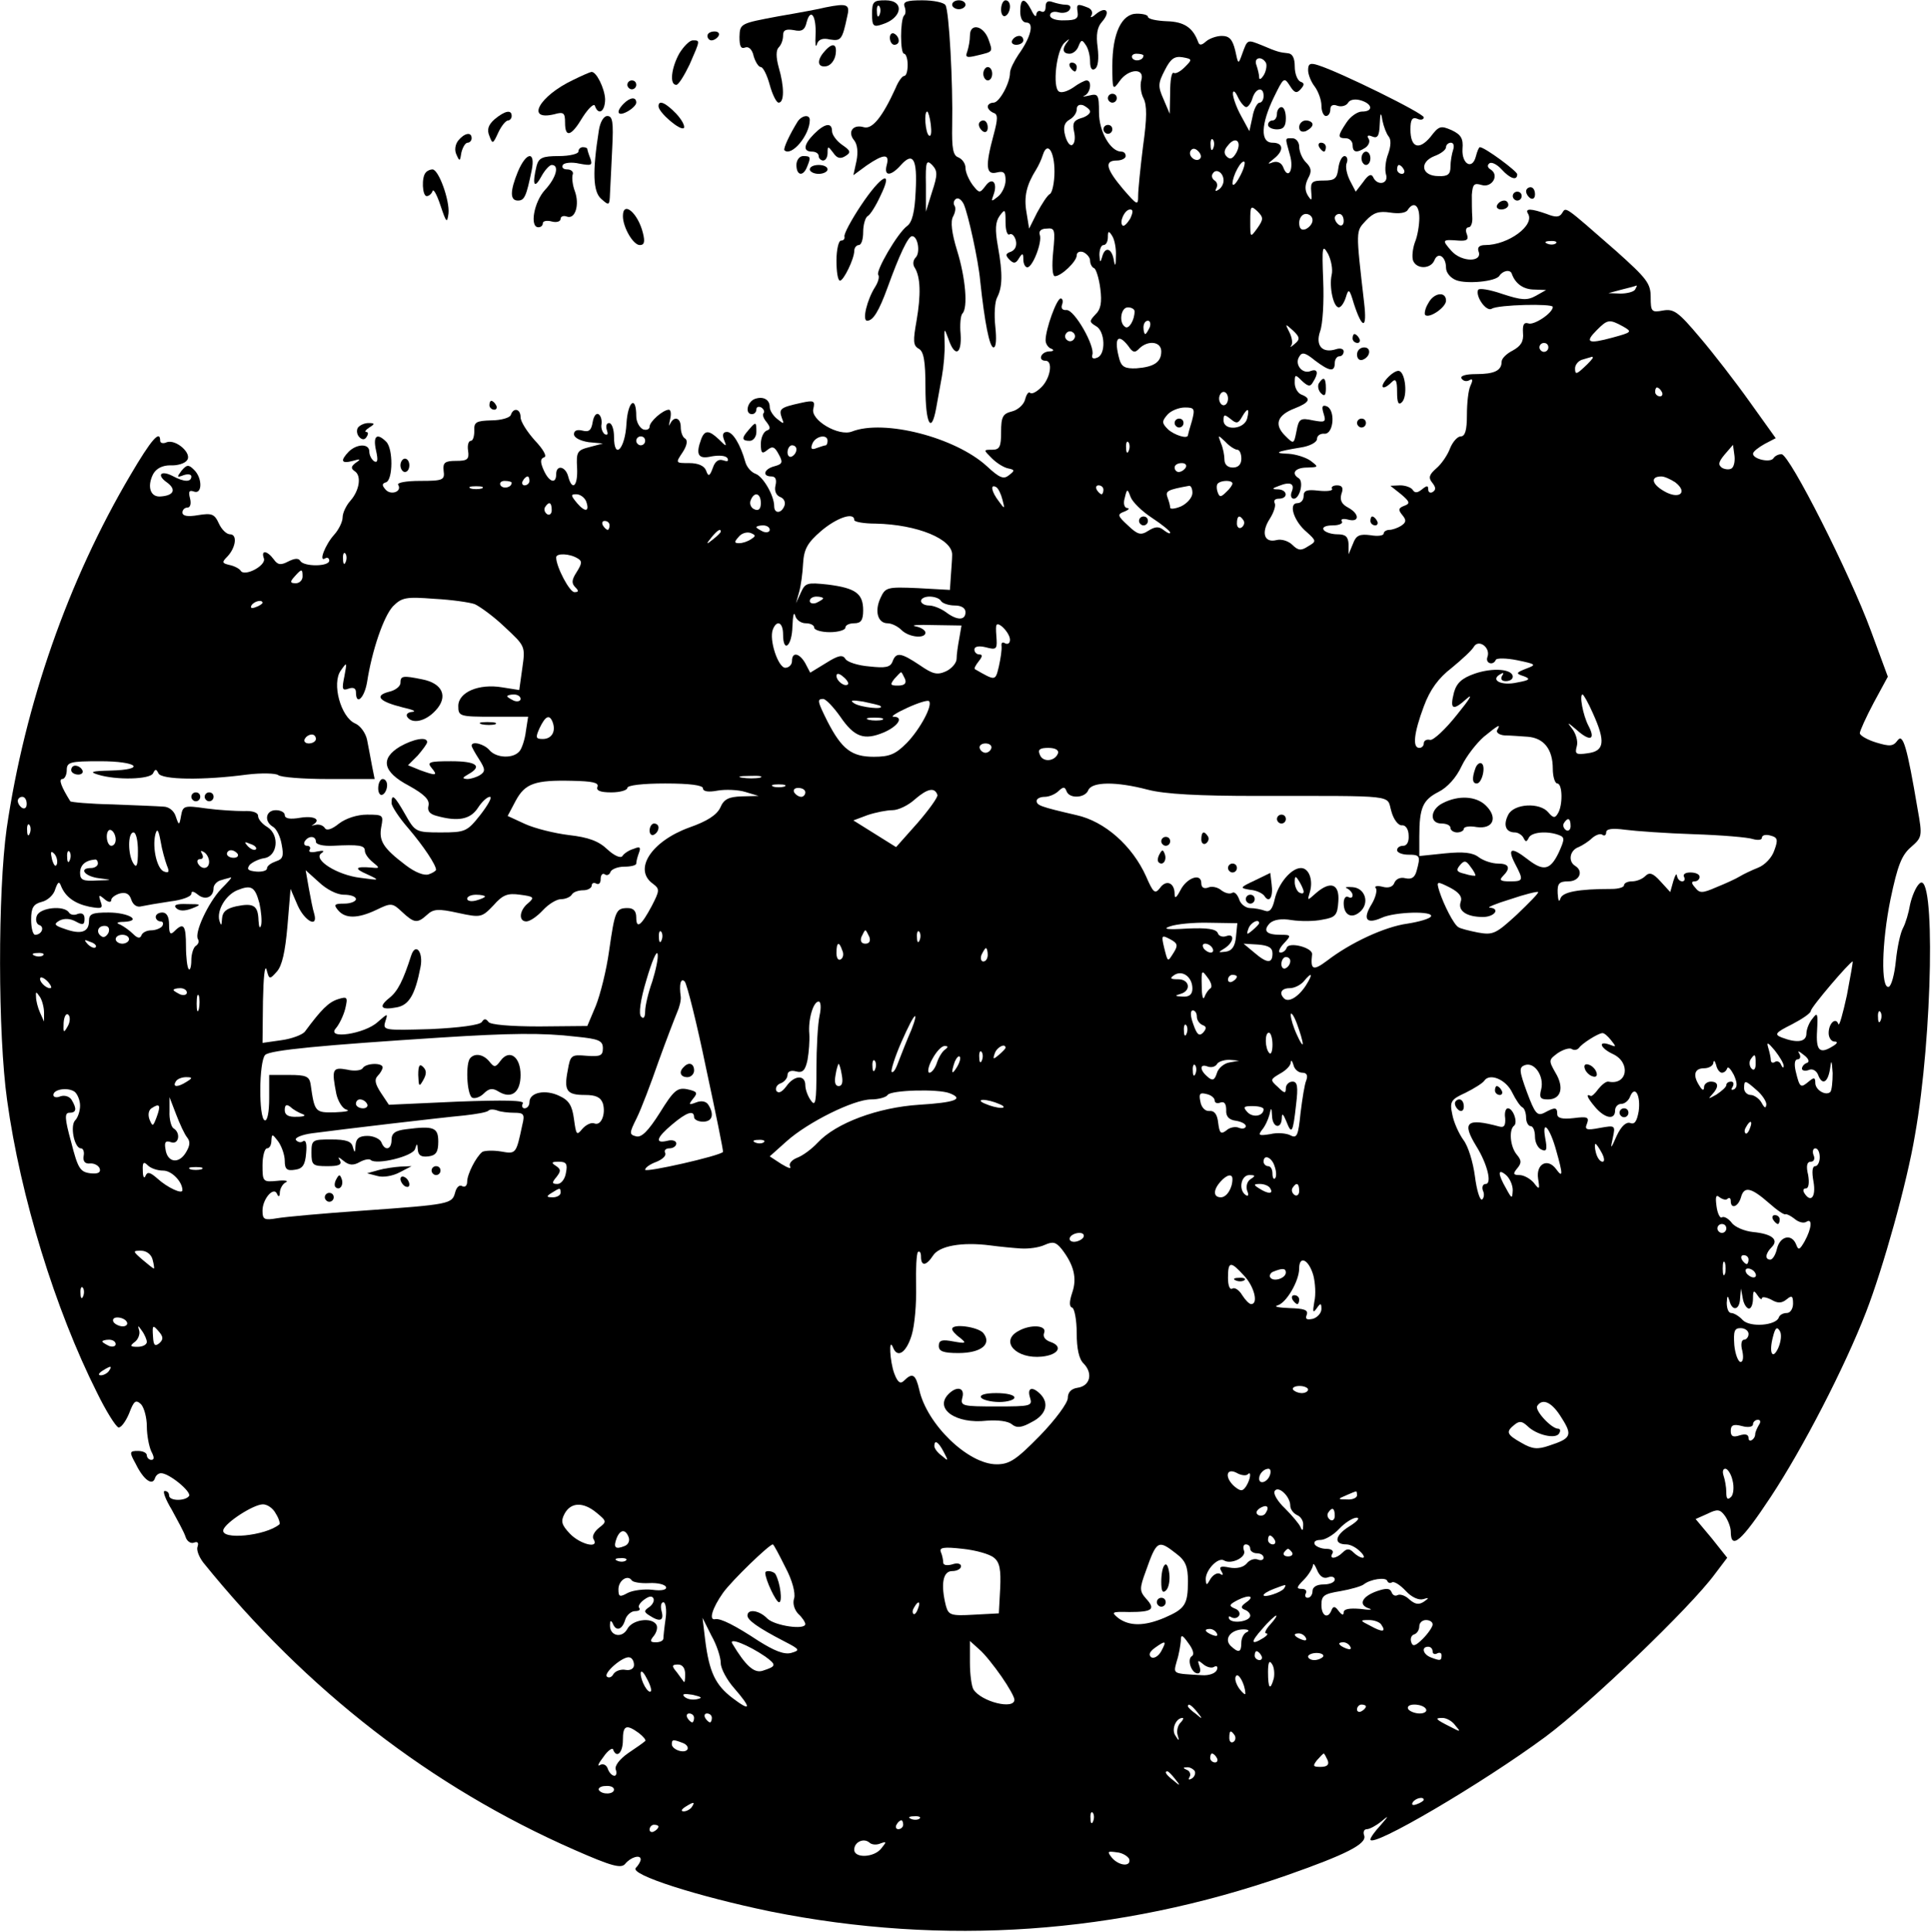 <?xml version="1.0" encoding="UTF-8" standalone="yes"?>
<svg version="1.0" xmlns="http://www.w3.org/2000/svg" width="114.652mm" height="114.689mm" viewBox="0 0 434 434" preserveAspectRatio="xMidYMid meet">
  <g transform="translate(0,434) scale(0.1,-0.1)" fill="#000000" stroke="none">
    <path d="M1960 4309 c0 -27 3 -30 23 -23 45 14 51 54 7 54 -27 0 -30 -3 -30
-31z m17 -1 c-3 -8 -6 -5 -6 6 -1 11 2 17 5 13 3 -3 4 -12 1 -19z"/>
    <path d="M2033 4326 c3 -8 3 -17 -1 -20 -9 -10 -9 -86 0 -86 4 0 8 -11 8 -25
0 -14 -3 -25 -8 -25 -4 0 -13 -12 -19 -27 -30 -66 -53 -94 -72 -88 -24 7 -37
-11 -21 -30 7 -9 9 -26 5 -46 l-7 -32 30 22 c38 26 52 27 45 1 -7 -26 9 -26
32 0 27 30 37 14 33 -59 -2 -47 -8 -70 -19 -78 -22 -16 -72 -103 -65 -110 3
-4 0 -16 -7 -27 -18 -28 -30 -76 -18 -76 13 0 26 20 46 75 26 72 46 115 55
115 13 0 19 -37 8 -48 -6 -6 -7 -16 -2 -23 13 -21 14 -61 4 -119 -8 -45 -8
-56 5 -63 11 -6 15 -27 15 -87 0 -81 13 -107 24 -47 3 17 9 50 13 72 4 22 7
56 6 75 -1 35 -1 35 9 8 14 -41 30 -34 27 12 -2 21 0 42 4 46 13 13 7 81 -12
142 -12 39 -15 65 -9 76 5 9 7 20 3 25 -3 5 -1 12 4 15 5 3 12 -2 17 -12 10
-22 33 -127 37 -172 10 -94 21 -150 30 -150 6 0 7 19 4 47 -3 27 -1 56 4 65
12 23 13 53 2 114 -7 39 -6 56 4 70 12 16 13 15 13 -15 0 -18 4 -30 9 -27 5 3
11 -3 14 -13 3 -12 -1 -22 -11 -26 -12 -4 -13 -8 -3 -18 9 -9 14 -9 21 3 8 13
10 12 10 -2 0 -10 4 -18 9 -18 12 0 34 57 28 73 -3 8 3 14 15 14 19 2 20 -2
15 -53 -3 -30 -2 -54 4 -54 14 0 49 33 49 47 0 7 7 10 15 7 8 -4 15 -12 15
-19 0 -7 4 -15 9 -17 4 -1 11 -22 14 -46 4 -31 1 -47 -11 -58 -14 -15 -14 -17
1 -26 21 -11 23 -64 3 -71 -9 -4 -13 -1 -11 6 7 19 -40 102 -58 101 -9 -1 -13
4 -10 12 3 8 1 14 -3 14 -9 0 -34 -69 -34 -94 0 -8 6 -17 13 -19 7 -3 5 -6 -5
-6 -19 -1 -26 -21 -8 -21 17 0 11 -39 -9 -59 -11 -11 -22 -17 -26 -13 -3 3 -8
-3 -11 -15 -3 -12 -17 -24 -30 -27 -20 -5 -24 -12 -24 -46 0 -33 -3 -40 -20
-40 -20 0 -20 0 -1 -19 11 -11 27 -21 37 -23 15 -3 15 -5 2 -15 -12 -10 -21
-7 -50 20 -71 65 -231 106 -303 78 -30 -12 -94 26 -87 51 4 18 2 20 -29 13
-45 -10 -49 -13 -42 -33 6 -15 5 -15 -10 -3 -9 7 -17 19 -17 27 0 17 -15 25
-34 18 -17 -7 -22 -34 -6 -34 6 0 10 5 10 11 0 5 5 7 11 4 6 -4 8 -10 5 -13
-3 -3 0 -12 7 -20 9 -12 9 -16 0 -19 -7 -3 -13 -16 -13 -30 0 -21 3 -23 14
-14 12 10 17 8 26 -9 10 -18 9 -22 -9 -27 -24 -6 -29 -23 -7 -23 9 0 12 -7 9
-20 -3 -12 1 -22 10 -26 9 -3 13 -12 10 -20 -7 -18 -23 -18 -23 -1 0 24 -25
67 -42 73 -9 3 -20 15 -23 27 -11 39 -28 67 -41 67 -9 0 -11 -6 -7 -17 7 -17
6 -17 -11 0 -22 21 -32 22 -40 1 -13 -35 -7 -46 23 -39 17 3 32 2 36 -4 3 -7
0 -8 -9 -5 -11 4 -19 -2 -24 -17 -7 -19 -10 -20 -15 -6 -4 11 -18 17 -38 17
-31 0 -31 0 -15 24 10 15 12 27 6 31 -6 3 -10 15 -10 26 0 21 -15 26 -24 7 -3
-7 -3 -3 0 10 3 12 2 22 -3 22 -14 -1 -43 -27 -43 -38 0 -6 -7 -9 -15 -6 -8 4
-15 17 -15 29 0 49 -19 34 -22 -16 -3 -58 -28 -83 -28 -30 0 17 -5 31 -11 31
-6 0 -8 -7 -5 -16 3 -9 2 -12 -5 -9 -5 4 -9 14 -7 23 1 10 -2 19 -7 22 -6 3
-11 -6 -13 -18 -3 -18 -8 -23 -23 -19 -12 3 -19 0 -19 -8 0 -8 14 -15 33 -18
l32 -3 -30 -8 c-28 -7 -30 -11 -28 -47 2 -41 -11 -53 -20 -19 -6 23 -27 27
-27 5 0 -23 -16 -18 -28 9 -8 18 -8 26 1 29 7 2 -2 18 -21 38 -17 19 -32 42
-32 52 0 19 -16 23 -22 5 -2 -6 -22 -12 -44 -12 -34 -1 -39 -4 -38 -23 0 -13
-3 -23 -8 -23 -5 0 -8 -10 -6 -22 3 -20 -2 -23 -27 -23 -25 0 -30 -4 -28 -22
3 -21 -1 -23 -53 -23 -31 0 -53 -4 -49 -9 9 -15 -16 -24 -28 -11 -9 10 -9 14
1 17 15 6 16 75 0 91 -21 21 -30 13 -23 -19 5 -22 4 -29 -4 -25 -6 4 -11 14
-11 22 0 18 -27 18 -46 0 -20 -21 -17 -28 9 -21 17 5 19 4 7 -4 -11 -8 -12
-13 -3 -19 16 -10 11 -43 -9 -66 -10 -11 -18 -28 -18 -38 0 -10 -9 -28 -19
-39 -20 -22 -36 -63 -20 -53 5 3 9 0 9 -5 0 -14 -57 -14 -65 -1 -4 7 -13 6
-27 -1 -17 -9 -24 -8 -33 5 -15 20 -29 21 -22 2 6 -16 -43 -42 -52 -28 -3 5
-15 11 -25 13 -17 4 -18 6 -5 19 19 20 23 50 6 50 -8 0 -19 11 -25 24 -10 22
-16 24 -47 19 -23 -4 -35 -2 -35 6 0 6 5 11 11 11 7 0 9 9 6 21 -4 15 -2 19 9
15 19 -7 19 31 0 49 -12 12 -16 12 -28 -2 -11 -15 -11 -16 5 -10 9 3 17 2 17
-3 0 -13 -16 -13 -42 1 -27 14 -37 2 -12 -15 21 -16 14 -29 -15 -31 -23 -2
-31 22 -17 50 7 13 21 20 39 20 15 -1 32 4 37 11 13 15 -24 48 -45 41 -8 -4
-15 -2 -15 3 0 26 -20 3 -67 -77 -140 -237 -237 -515 -278 -794 -20 -143 -20
-462 1 -611 30 -217 108 -470 202 -657 20 -41 42 -76 48 -78 5 -2 16 12 24 31
11 29 15 32 27 21 7 -8 13 -30 13 -50 0 -20 5 -45 10 -56 7 -13 7 -19 0 -19
-5 0 -10 5 -10 10 0 6 -9 10 -20 10 -19 0 -20 -2 -5 -29 17 -35 37 -50 43 -33
2 7 8 12 14 12 18 0 68 -41 63 -51 -8 -12 -45 -12 -45 1 0 6 -4 10 -10 10 -5
0 2 -19 16 -42 13 -24 28 -51 31 -61 3 -10 12 -16 19 -13 8 3 11 0 8 -9 -3 -7
3 -23 13 -36 232 -287 512 -504 833 -645 84 -37 106 -43 115 -32 12 15 35 22
35 10 0 -4 -5 -13 -11 -19 -15 -15 139 -64 303 -98 390 -78 780 -51 1159 81
134 47 182 71 175 90 -3 8 0 14 6 14 6 0 21 8 32 17 18 15 18 14 -1 -8 -13
-14 -23 -28 -23 -32 0 -22 252 126 394 231 98 73 324 289 380 365 l28 37 -35
44 -36 43 27 12 c22 11 28 10 39 -5 7 -10 13 -26 13 -35 0 -43 24 -22 90 78
72 109 166 291 214 415 38 98 92 290 110 398 40 224 46 601 10 565 -8 -7 -17
-29 -21 -47 -3 -18 -10 -42 -16 -53 -6 -11 -13 -44 -16 -74 -3 -30 -10 -56
-16 -58 -18 -5 -16 99 4 197 16 76 25 99 46 117 25 22 26 24 15 85 -24 142
-33 171 -45 155 -10 -14 -18 -14 -48 -5 -20 6 -37 16 -37 21 0 5 14 36 31 68
l32 59 -38 103 c-47 128 -183 397 -201 397 -7 0 -15 -4 -18 -9 -7 -11 -46 -2
-46 10 0 5 12 14 26 22 l25 13 -58 81 c-32 45 -83 111 -113 146 -48 57 -58 64
-82 60 -26 -5 -28 -3 -28 30 0 31 -9 42 -77 103 -119 104 -113 100 -122 86 -6
-10 -15 -10 -35 -2 -34 12 -49 13 -42 1 17 -26 -44 -71 -96 -71 -13 0 -18 -5
-15 -14 10 -25 -38 -25 -61 1 -22 25 -21 26 17 23 18 -1 22 2 18 14 -4 9 -2
16 4 16 5 0 9 10 8 23 -1 12 -1 35 -1 50 2 24 5 27 22 22 23 -7 41 22 20 35
-7 4 -8 10 -2 14 5 3 17 -3 27 -14 19 -21 35 -26 35 -11 0 7 -73 61 -84 61 -2
0 -6 -9 -9 -21 -8 -31 -32 -17 -30 17 2 23 -3 32 -24 42 -25 11 -29 10 -48
-15 -26 -31 -45 -24 -45 17 0 22 4 28 15 24 8 -4 15 -2 15 3 0 9 -189 102
-237 117 -18 6 -23 4 -23 -11 0 -10 7 -27 15 -37 8 -11 15 -30 15 -43 0 -13 5
-23 10 -23 6 0 10 7 10 15 0 9 6 12 16 8 9 -3 20 0 24 7 4 7 16 9 29 5 26 -8
28 -25 2 -25 -10 0 -26 -11 -35 -25 -20 -30 -20 -35 -1 -35 8 0 15 -7 15 -15
0 -17 9 -19 29 -6 7 5 11 14 7 20 -5 7 -1 9 8 5 12 -5 16 1 17 27 1 28 3 29 6
9 3 -14 9 -30 14 -36 6 -7 5 -22 -1 -39 -6 -15 -8 -36 -5 -46 7 -22 -20 -27
-29 -6 -4 8 -11 5 -22 -11 l-17 -22 -13 25 c-7 14 -11 32 -7 40 3 8 0 15 -5
15 -6 0 -12 -12 -14 -27 -3 -24 -8 -28 -33 -28 -26 0 -30 -3 -28 -25 2 -21 1
-22 -8 -8 -7 12 -6 24 1 38 9 16 7 24 -5 36 -8 8 -15 24 -15 35 0 10 -7 19
-15 19 -18 0 -17 3 -6 -37 10 -34 -4 -58 -15 -28 -4 10 -13 14 -23 11 -13 -5
-13 -4 2 8 23 18 22 36 -3 36 -28 0 -26 42 3 102 22 45 23 46 36 26 10 -16 15
-18 24 -8 9 10 9 14 0 17 -7 3 -13 18 -13 34 0 19 -5 29 -15 30 -19 2 -24 3
-59 18 -33 13 -32 14 -44 -19 -9 -25 -9 -25 -16 8 -6 24 -13 32 -30 32 -12 0
-28 -6 -35 -12 -10 -9 -15 -10 -18 -2 -12 33 -32 46 -71 47 -23 1 -42 5 -42
10 0 4 -11 7 -25 7 -34 0 -55 -44 -55 -117 0 -55 1 -56 16 -35 20 29 58 31 49
2 -3 -10 -1 -29 5 -40 8 -16 8 -44 -1 -108 -6 -48 -11 -98 -11 -111 0 -23 -2
-22 -34 15 -38 45 -43 64 -14 64 11 0 20 5 20 10 0 6 -4 10 -10 10 -24 0 -50
45 -50 88 0 40 -2 43 -22 38 -13 -3 -17 -3 -10 0 13 6 17 34 4 34 -4 0 -18 -7
-30 -16 -12 -8 -26 -13 -32 -9 -15 9 -6 94 13 110 9 8 12 10 7 3 -14 -17 -12
-28 4 -28 8 0 17 8 20 17 6 15 8 15 16 3 6 -8 10 -25 10 -38 0 -14 4 -21 11
-16 7 4 9 23 6 48 -4 29 -1 46 10 58 20 23 9 36 -14 17 -9 -8 -14 -9 -10 -3 4
7 0 15 -9 18 -23 9 -25 8 -22 -11 2 -14 -4 -18 -29 -18 -19 -1 -33 4 -33 11 0
7 8 10 19 7 10 -3 22 0 25 6 4 6 1 11 -8 11 -8 0 -21 3 -30 6 -11 4 -16 1 -16
-11 0 -9 -4 -13 -10 -10 -5 3 -10 0 -11 -7 0 -7 -5 -3 -11 10 -15 29 -25 28
-25 -3 0 -15 5 -25 14 -25 18 0 10 -33 -18 -72 -10 -15 -19 -33 -19 -41 0 -23
-24 -67 -37 -67 -7 0 -13 -4 -13 -9 0 -5 6 -11 13 -14 10 -3 10 -13 0 -50 -19
-70 -17 -90 7 -84 16 4 20 0 20 -18 0 -12 -8 -29 -17 -36 -15 -12 -16 -12 -10
4 10 27 -3 41 -18 20 -13 -17 -14 -17 -29 2 -8 11 -16 28 -16 38 0 10 -7 20
-16 24 -12 4 -15 20 -14 72 2 95 -7 258 -15 270 -3 6 -27 11 -52 11 -35 0 -44
-3 -40 -14z m537 -110 c0 -11 -19 -15 -25 -6 -3 5 1 10 9 10 9 0 16 -2 16 -4z
m93 -26 c-10 -10 -21 -16 -25 -13 -5 2 -8 -17 -8 -44 l-1 -48 -14 33 c-13 29
-12 36 3 65 13 26 22 32 40 29 22 -4 22 -5 5 -22z m182 10 c3 -5 1 -18 -4 -27
-6 -10 -11 -13 -11 -6 0 6 -3 18 -6 27 -7 17 11 22 21 6z m-44 -100 c4 0 11 9
14 20 7 23 25 27 25 5 0 -8 -4 -15 -9 -15 -5 0 -13 -14 -16 -32 l-7 -32 -19
35 c-10 18 -18 41 -18 49 0 9 5 6 11 -7 6 -13 15 -23 19 -23z m-351 -10 c0 -5
-9 -12 -21 -15 -16 -5 -19 -12 -15 -30 3 -13 2 -26 -4 -30 -5 -3 -12 6 -16 21
-5 19 -2 29 10 36 9 5 16 15 16 23 0 9 6 12 15 9 8 -4 15 -10 15 -14z m-358
-29 c2 -17 1 -28 -4 -25 -8 5 -12 54 -4 54 2 0 6 -13 8 -29z m635 -53 c-3 -8
-6 -5 -6 6 -1 11 2 17 5 13 3 -3 4 -12 1 -19z m52 -10 c-8 -14 -14 -17 -22 -9
-7 7 -6 15 3 25 17 22 32 9 19 -16z m487 6 c-3 -9 -6 -26 -6 -38 0 -17 -6 -22
-27 -21 -38 0 -44 31 -9 45 14 5 26 14 26 20 0 5 5 10 11 10 6 0 8 -7 5 -16z
m-896 -49 c0 -24 -5 -47 -10 -50 -6 -3 -18 -22 -29 -42 l-18 -36 -6 37 c-6 35
0 61 22 96 5 8 12 23 15 33 10 31 26 8 26 -38z m327 29 c-9 -9 -28 6 -21 18 4
6 10 6 17 -1 6 -6 8 -13 4 -17z m-602 -74 l-14 -45 0 60 c-1 52 1 58 14 45 12
-13 13 -21 0 -60z m691 33 c-8 -15 -15 -22 -16 -15 0 17 20 55 27 49 2 -3 -2
-18 -11 -34z m369 17 c3 -5 1 -10 -4 -10 -6 0 -11 5 -11 10 0 6 2 10 4 10 3 0
8 -4 11 -10z m-405 -25 c0 -8 -5 -17 -12 -21 -6 -4 -8 -3 -4 4 3 6 2 13 -4 17
-6 4 -8 11 -4 16 7 12 24 2 24 -16z m76 -107 c-16 -22 -16 -22 -16 15 0 35 1
37 16 23 14 -14 14 -18 0 -38z m364 23 c0 -16 -4 -41 -10 -55 -5 -14 -7 -33
-4 -41 8 -20 40 -19 48 1 8 20 26 8 26 -17 0 -11 10 -23 23 -28 24 -9 89 -3
97 10 8 12 25 15 28 4 8 -22 26 -35 51 -35 l26 -1 -23 -13 c-20 -11 -32 -10
-75 4 -29 10 -53 14 -55 9 -6 -15 19 -50 31 -42 14 9 137 12 137 4 0 -14 -43
-42 -55 -37 -10 3 -13 -3 -12 -21 2 -20 -5 -30 -23 -40 -14 -7 -25 -18 -25
-25 0 -20 -16 -28 -58 -28 -23 0 -36 -4 -32 -10 4 -6 11 -7 17 -4 8 5 9 1 3
-12 -5 -10 -8 -40 -8 -66 0 -34 -4 -48 -14 -48 -7 0 -18 -12 -24 -27 -5 -14
-19 -35 -31 -45 -16 -14 -18 -21 -9 -32 8 -10 9 -16 1 -21 -5 -3 -10 -1 -10 6
0 9 -3 9 -14 0 -10 -8 -16 -9 -21 -1 -3 5 -16 10 -28 10 l-22 -1 24 -19 c20
-17 21 -21 7 -26 -13 -5 -14 -9 -4 -21 9 -11 9 -16 -3 -24 -8 -5 -20 -9 -26
-9 -7 0 -13 -4 -13 -8 0 -5 -13 -7 -30 -4 -24 3 -32 0 -39 -19 l-10 -24 0 23
c-1 17 -7 22 -25 22 -14 0 -28 5 -31 10 -4 6 5 10 20 10 14 0 24 4 21 9 -4 5
3 7 14 4 26 -7 26 13 0 27 -15 8 -19 17 -15 31 5 13 2 19 -10 19 -9 0 -14 -4
-11 -8 2 -4 -11 -6 -30 -4 -26 3 -34 1 -34 -12 0 -9 -6 -16 -14 -16 -21 0 -8
-41 21 -65 22 -20 22 -21 3 -32 -15 -10 -22 -10 -35 3 -9 9 -25 14 -36 11 -28
-7 -35 17 -15 48 9 14 14 30 11 35 -3 6 1 10 9 10 22 0 20 20 -1 21 -15 0 -15
2 2 8 25 10 36 5 28 -14 -3 -8 -1 -15 5 -15 13 0 23 38 11 46 -18 11 -8 24 19
24 26 1 26 1 8 15 -11 8 -34 15 -50 16 -35 1 -28 5 27 14 21 3 37 12 37 19 0
8 8 13 17 12 21 -1 25 55 4 62 -9 3 -11 -1 -6 -17 6 -19 3 -20 -24 -15 -28 6
-32 4 -37 -24 -6 -30 -6 -30 -26 -10 -25 25 -17 46 22 61 33 13 38 22 15 31
-8 3 -15 15 -15 26 0 20 1 20 16 5 14 -13 19 -14 25 -3 13 20 11 31 -5 25 -19
-8 -37 15 -26 32 6 11 13 10 35 -8 33 -25 45 -27 45 -6 0 8 5 15 10 15 6 0 10
5 10 11 0 6 -8 8 -17 5 -31 -10 -47 8 -36 40 6 16 9 67 7 114 -3 77 -2 83 11
60 7 -14 11 -35 8 -47 -6 -27 4 -73 16 -73 5 0 12 10 16 23 6 20 8 19 18 -15
19 -58 30 -58 23 2 -19 166 -19 160 4 185 17 18 29 22 55 18 19 -3 35 -1 39 6
13 20 26 11 26 -18z m-650 -2 c-7 -11 -14 -18 -17 -15 -8 8 5 36 17 36 7 0 7
-6 0 -21z m410 -3 c0 -8 -7 -16 -15 -20 -10 -4 -15 1 -15 14 0 11 7 20 15 20
8 0 15 -6 15 -14z m70 -2 c0 -8 -4 -12 -10 -9 -5 3 -10 10 -10 16 0 5 5 9 10
9 6 0 10 -7 10 -16z m-512 -79 c0 -23 -2 -25 -5 -7 -5 26 -20 29 -26 5 -4 -14
-5 -12 -6 5 0 12 4 22 9 22 6 0 10 8 10 18 0 14 2 15 10 2 5 -8 9 -28 8 -45z
m989 29 c-3 -3 -12 -4 -19 -1 -8 3 -5 6 6 6 11 1 17 -2 13 -5z m178 -104 c-3
-5 -18 -9 -33 -9 l-27 1 30 8 c17 4 31 8 33 9 2 0 0 -3 -3 -9z m-1125 -49 c0
-20 -13 -41 -21 -35 -15 9 -10 44 6 44 8 0 15 -4 15 -9z m34 -36 c-4 -8 -8
-15 -10 -15 -2 0 -4 7 -4 15 0 8 4 15 10 15 5 0 7 -7 4 -15z m1064 2 c21 -12
20 -13 -24 -25 -55 -15 -63 -11 -35 17 24 24 28 25 59 8z m-738 -39 c-8 -7
-12 -9 -8 -4 4 5 2 18 -4 30 -10 20 -10 20 8 4 16 -15 16 -20 4 -30z m-496 11
c-3 -5 -10 -7 -15 -3 -5 3 -7 10 -3 15 3 5 10 7 15 3 5 -3 7 -10 3 -15z m122
-16 c10 -15 15 -16 25 -5 20 19 49 15 49 -7 0 -24 -16 -35 -56 -38 -25 -1 -33
3 -38 20 -13 47 -4 61 20 30z m944 -3 c0 -5 -4 -10 -10 -10 -5 0 -10 5 -10 10
0 6 5 10 10 10 6 0 10 -4 10 -10z m100 -23 c0 -2 -9 -12 -20 -22 -17 -16 -20
-16 -20 -2 0 8 8 18 18 20 9 3 18 5 20 6 1 0 2 -1 2 -2z m155 -77 c3 -5 1 -10
-4 -10 -6 0 -11 5 -11 10 0 6 2 10 4 10 3 0 8 -4 11 -10z m-975 -15 c0 -8 -4
-15 -10 -15 -5 0 -10 7 -10 15 0 8 5 15 10 15 6 0 10 -7 10 -15z m-81 -50 c-5
-16 -9 -31 -9 -32 0 -10 -31 0 -45 13 -14 14 -14 18 -1 33 8 9 26 16 39 16 22
0 23 -3 16 -30z m124 5 c-7 -25 -53 -28 -53 -4 0 14 2 14 16 3 13 -11 17 -10
25 4 13 23 18 21 12 -3z m-1353 -50 c0 -5 -4 -10 -10 -10 -5 0 -10 5 -10 10 0
6 5 10 10 10 6 0 10 -4 10 -10z m410 0 c0 -5 -2 -10 -4 -10 -2 0 -12 -3 -20
-6 -12 -5 -15 -2 -10 10 7 17 34 22 34 6z m921 -20 c5 0 9 -9 9 -20 0 -13 -7
-20 -19 -20 -12 0 -19 7 -19 18 0 9 -3 26 -8 37 -7 19 -7 19 10 3 9 -10 22
-18 27 -18z m-244 -2 c-3 -8 -6 -5 -6 6 -1 11 2 17 5 13 3 -3 4 -12 1 -19z
m-747 3 c0 -6 -4 -13 -10 -16 -5 -3 -10 1 -10 9 0 9 5 16 10 16 6 0 10 -4 10
-9z m2103 -42 c-4 -4 -14 -4 -22 0 -10 7 -9 13 5 30 l19 22 3 -22 c2 -12 0
-25 -5 -30z m-1228 1 c-3 -5 -10 -10 -16 -10 -5 0 -9 5 -9 10 0 6 7 10 16 10
8 0 12 -4 9 -10z m-1475 -30 c0 -5 -5 -10 -11 -10 -5 0 -7 5 -4 10 3 6 8 10
11 10 2 0 4 -4 4 -10z m2575 -3 c30 -23 9 -40 -25 -20 -28 16 -31 33 -6 33 7
0 20 -6 31 -13z m-2615 -1 c0 -11 -19 -15 -25 -6 -3 5 1 10 9 10 9 0 16 -2 16
-4z m1620 -2 c0 -3 -6 -12 -14 -19 -12 -12 -15 -12 -19 -1 -3 8 -3 17 0 20 8
8 33 8 33 0z m-1687 -11 c-7 -2 -19 -2 -25 0 -7 3 -2 5 12 5 14 0 19 -2 13 -5z
m1170 -25 c6 -22 5 -22 -8 -4 -17 22 -20 40 -6 32 5 -3 11 -16 14 -28z m227
22 c0 -5 -2 -10 -4 -10 -3 0 -8 5 -11 10 -3 6 -1 10 4 10 6 0 11 -4 11 -10z
m200 -7 c0 -10 -11 -23 -25 -30 -14 -6 -25 -7 -25 -3 0 5 -3 15 -6 23 -5 14
-1 17 49 26 4 0 7 -7 7 -16z m-91 -56 c23 -15 41 -30 41 -33 0 -4 -6 -1 -14 5
-11 9 -19 9 -35 -1 -17 -11 -24 -9 -46 12 -24 22 -24 25 -8 31 10 4 13 8 6 8
-6 1 -9 10 -5 23 5 21 6 21 13 2 4 -11 25 -32 48 -47z m-1272 38 c9 -24 -1
-27 -20 -5 -14 17 -15 20 -2 20 9 0 18 -7 22 -15z m393 -5 c0 -13 -5 -18 -14
-14 -8 3 -12 12 -9 20 8 21 23 17 23 -6z m-470 -16 c0 -8 -5 -12 -10 -9 -6 4
-8 11 -5 16 9 14 15 11 15 -7z m680 -22 c0 -4 21 -8 48 -8 94 -2 174 -35 172
-71 0 -10 -2 -32 -3 -48 l-2 -30 -72 4 c-69 3 -73 2 -84 -22 -14 -30 -6 -57
16 -57 9 0 23 -7 31 -15 17 -17 54 -20 54 -6 0 5 -10 12 -22 14 -13 3 5 4 40
3 l63 -1 -5 -29 c-3 -16 -6 -36 -6 -46 0 -9 -11 -22 -24 -28 -20 -9 -30 -6
-59 14 -42 28 -53 30 -61 8 -5 -13 -16 -15 -52 -11 -26 2 -50 10 -54 17 -6 10
-16 8 -43 -9 l-36 -22 -11 21 c-13 23 -30 27 -30 5 0 -8 -7 -15 -15 -15 -16 0
-37 63 -28 86 9 23 23 16 23 -11 0 -43 20 -27 21 18 1 23 3 34 6 25 2 -10 13
-18 24 -18 10 0 19 -4 19 -10 0 -5 16 -10 35 -10 19 0 35 5 35 10 0 6 9 10 20
10 15 0 20 7 20 29 0 38 -17 50 -79 58 -47 5 -51 4 -61 -18 l-11 -24 7 25 c4
14 8 43 9 65 2 32 10 46 40 72 35 30 75 44 75 25z m875 -1 c3 -5 1 -12 -5 -16
-5 -3 -10 1 -10 9 0 18 6 21 15 7z m-1425 -11 c0 -5 -2 -10 -4 -10 -3 0 -8 5
-11 10 -3 6 -1 10 4 10 6 0 11 -4 11 -10z m360 -10 c0 -5 -7 -7 -15 -4 -8 4
-15 8 -15 10 0 2 7 4 15 4 8 0 15 -4 15 -10z m-110 -4 c0 -2 -8 -10 -17 -17
-16 -13 -17 -12 -4 4 13 16 21 21 21 13z m68 -17 c-7 -5 -19 -9 -27 -9 -11 0
-11 3 -1 14 6 8 18 12 27 9 12 -5 12 -7 1 -14z m-911 -51 c-3 -8 -6 -5 -6 6
-1 11 2 17 5 13 3 -3 4 -12 1 -19z m521 8 c11 -6 10 -12 -2 -31 -11 -17 -12
-25 -3 -34 8 -8 8 -11 -2 -11 -11 0 -41 57 -41 78 0 10 30 9 48 -2z m-618 -41
c0 -8 -7 -15 -15 -15 -13 0 -14 3 -3 15 16 18 18 18 18 0z m387 -62 c11 -5 42
-27 67 -51 46 -43 47 -43 40 -92 l-7 -50 -38 6 c-53 9 -99 -11 -99 -42 0 -23
3 -24 78 -24 l79 0 -5 -32 c-2 -18 -9 -39 -14 -45 -14 -18 -53 -16 -68 2 -12
14 -40 21 -40 10 0 -3 8 -17 17 -31 14 -22 14 -27 2 -35 -8 -5 -21 -9 -29 -9
-12 1 -11 3 3 11 32 18 18 29 -39 29 -49 0 -55 -2 -44 -15 15 -18 10 -18 -26
-5 l-27 11 22 22 c11 13 21 26 21 30 0 13 -31 7 -61 -10 -45 -27 -39 -57 20
-88 36 -20 47 -32 44 -45 -3 -12 3 -19 19 -23 47 -13 75 -8 92 18 9 14 21 25
27 25 6 0 -4 -18 -21 -40 -30 -38 -34 -40 -89 -40 -56 0 -58 1 -80 40 -24 42
-31 49 -31 26 0 -7 17 -33 38 -57 34 -40 62 -82 62 -93 0 -2 -7 -7 -16 -10
-10 -4 -31 4 -53 21 -50 38 -60 54 -54 86 5 26 4 27 -32 27 -22 0 -47 -8 -63
-20 -16 -13 -28 -17 -32 -10 -4 6 -13 9 -21 7 -8 -2 -11 -2 -6 0 20 12 3 21
-28 16 -23 -4 -35 -2 -35 6 0 6 -9 11 -20 11 -23 0 -27 -25 -7 -37 8 -4 17
-22 20 -40 5 -26 3 -33 -13 -38 -11 -4 -20 -10 -20 -16 0 -5 -11 -8 -24 -7
-19 2 -22 5 -15 15 6 6 20 13 32 15 31 4 36 52 8 70 -12 7 -21 18 -21 25 0 8
-13 12 -32 11 -18 0 -56 2 -85 6 -49 7 -52 6 -56 -16 -4 -23 -5 -23 -12 -2 -4
13 -16 22 -28 22 -12 1 -63 3 -114 5 -51 1 -94 5 -95 7 -20 32 -27 50 -18 50
5 0 10 9 10 20 0 18 7 20 75 20 85 0 105 -19 23 -21 -42 -1 -48 -3 -28 -9 41
-13 118 -11 124 3 5 10 7 10 12 0 6 -15 102 -16 199 -3 33 4 64 3 70 -1 5 -5
56 -9 113 -9 l104 0 -6 30 c-3 17 -8 42 -11 58 -3 15 -15 32 -27 37 -32 14
-53 90 -32 119 14 20 14 19 8 -13 -6 -29 -5 -33 9 -28 11 4 17 1 17 -8 0 -31
19 -13 25 23 11 71 37 147 58 170 20 20 29 22 93 17 39 -2 80 -8 91 -12z m783
13 c0 -2 -7 -6 -15 -10 -8 -3 -15 -1 -15 4 0 6 7 10 15 10 8 0 15 -2 15 -4z
m265 -6 c3 -5 17 -10 31 -10 15 0 24 -6 24 -15 0 -19 -19 -19 -44 0 -11 8 -28
15 -38 15 -10 0 -18 5 -18 10 0 6 9 10 19 10 11 0 23 -4 26 -10z m-1525 -4 c0
-2 -7 -7 -16 -10 -8 -3 -12 -2 -9 4 6 10 25 14 25 6z m1680 -83 c0 -8 -5 -11
-11 -8 -6 4 -9 1 -8 -6 1 -8 -2 -28 -6 -46 -8 -33 -7 -33 -54 -6 -2 2 2 9 9
18 8 10 9 15 1 15 -6 0 -11 5 -11 11 0 7 10 9 26 5 22 -6 25 -4 24 16 -1 13
-2 27 -1 32 2 14 31 -15 31 -31z m1073 -39 c-5 -14 13 -20 19 -6 2 4 23 4 48
-1 43 -9 44 -10 20 -19 -23 -9 -24 -11 -5 -17 16 -6 13 -9 -15 -14 -35 -8 -61
5 -39 18 8 5 10 4 5 -3 -4 -7 -1 -12 8 -12 9 0 16 4 16 10 0 17 -44 21 -85 7
-29 -10 -41 -21 -47 -42 -10 -39 -3 -43 29 -14 15 13 5 -3 -22 -36 -26 -33
-54 -59 -61 -57 -8 2 -14 -2 -14 -8 0 -5 -4 -10 -10 -10 -16 0 -12 34 10 93
14 38 33 64 63 87 23 19 46 40 50 48 11 17 38 -3 30 -24z m-1437 -61 c-7 -7
-26 7 -26 19 0 6 6 6 15 -2 9 -7 13 -15 11 -17z m128 12 c4 -10 -1 -15 -16
-15 -17 0 -18 2 -8 15 7 8 14 15 15 15 2 0 5 -7 9 -15z m-864 -45 c0 -5 -7 -7
-15 -4 -8 4 -15 8 -15 10 0 2 7 4 15 4 8 0 15 -4 15 -10z m2410 -32 c29 -64
26 -85 -11 -90 -27 -4 -30 -2 -25 16 3 11 -2 29 -12 41 -11 14 -8 12 11 -4 31
-28 44 -23 27 9 -12 23 -21 70 -13 70 2 0 13 -19 23 -42z m-1692 -7 c32 -47
54 -55 99 -36 32 14 45 35 21 35 -7 0 7 9 31 20 24 11 46 18 49 15 9 -9 -20
-63 -50 -94 -25 -25 -38 -31 -74 -31 -50 0 -72 17 -104 79 -23 46 -24 51 -10
51 6 0 23 -18 38 -39z m91 23 c10 -9 -45 -3 -59 6 -11 7 -5 8 20 4 19 -4 37
-8 39 -10z m-737 -36 c8 -21 -2 -38 -22 -38 -16 0 -17 3 -7 25 13 27 22 31 29
13z m741 5 c-7 -2 -21 -2 -30 0 -10 3 -4 5 12 5 17 0 24 -2 18 -5z m1382 -23
c-3 -5 4 -11 17 -12 13 0 36 -2 52 -3 36 -3 56 -28 56 -72 0 -18 5 -33 10 -33
12 0 13 -50 1 -68 -6 -10 -10 -10 -21 3 -19 23 -77 20 -90 -5 -12 -23 -6 -40
15 -40 7 0 16 -6 19 -12 5 -10 7 -10 12 0 6 13 42 16 68 6 13 -5 13 -9 -1 -40
-19 -39 -34 -42 -70 -14 -36 28 -46 25 -28 -10 20 -38 19 -40 -12 -40 -21 0
-24 3 -15 12 18 18 14 28 -11 28 -13 0 -32 6 -43 14 -14 11 -35 13 -76 9 l-58
-6 0 44 c0 65 8 82 43 100 20 10 40 32 52 58 11 23 34 52 50 66 33 27 39 30
30 15z m-2655 -20 c0 -5 -7 -10 -16 -10 -8 0 -12 5 -9 10 3 6 10 10 16 10 5 0
9 -4 9 -10z m1518 -21 c-2 -6 -8 -10 -13 -10 -5 0 -11 4 -13 10 -2 6 4 11 13
11 9 0 15 -5 13 -11z m150 -11 c-7 -19 -35 -21 -41 -3 -5 11 0 15 19 15 16 0
24 -5 22 -12z m-670 -55 c-10 -2 -28 -2 -40 0 -13 2 -5 4 17 4 22 1 32 -1 23
-4z m-365 -20 c-4 -9 6 -13 31 -13 20 0 36 5 36 10 0 6 35 10 85 10 56 0 85
-4 85 -11 0 -7 12 -9 33 -5 17 3 46 2 62 -3 l30 -9 -38 -1 c-29 -1 -40 -6 -48
-25 -8 -17 -30 -31 -70 -45 -85 -31 -126 -94 -82 -126 16 -12 16 -15 -2 -50
-24 -45 -35 -53 -35 -26 0 14 -6 21 -19 21 -27 0 -29 -6 -42 -96 -6 -44 -20
-99 -30 -124 l-19 -45 -108 -1 c-66 0 -110 4 -114 10 -6 8 -10 8 -15 0 -5 -7
-51 -13 -115 -16 -105 -3 -108 -3 -102 17 6 19 6 19 -17 -1 -29 -27 -117 -40
-94 -14 7 8 17 28 21 44 6 26 5 28 -17 21 -21 -7 -37 -23 -74 -73 -6 -7 -30
-16 -53 -19 l-42 -6 1 94 c1 52 4 83 8 71 6 -23 7 -23 23 -5 12 13 19 45 24
102 l7 84 16 -37 c16 -36 47 -52 37 -18 -3 9 -8 35 -12 57 l-7 40 30 -27 c17
-16 40 -28 56 -28 15 0 27 -4 27 -10 0 -5 -12 -10 -26 -10 -22 0 -25 -2 -14
-15 16 -19 44 -19 86 1 33 16 36 16 58 -5 27 -25 34 -26 56 -6 14 13 25 14 70
4 51 -11 53 -10 79 17 21 24 32 28 60 24 31 -4 33 -6 18 -19 -20 -16 -22 -41
-4 -41 8 0 24 11 37 25 13 14 31 25 41 25 10 0 21 5 24 10 3 6 15 10 26 10 10
0 19 5 19 11 0 5 5 7 10 4 6 -3 10 1 10 10 0 9 4 14 9 11 5 -4 11 -1 13 5 2 6
16 12 31 12 15 0 27 3 27 7 0 5 3 16 6 24 5 13 2 15 -12 9 -11 -3 -22 -11 -25
-16 -4 -6 -19 1 -34 15 -20 19 -43 27 -86 32 -33 4 -77 15 -99 25 l-39 18 18
34 c21 39 43 47 127 45 45 -1 60 -4 57 -13z m420 0 c-7 -2 -19 -2 -25 0 -7 3
-2 5 12 5 14 0 19 -2 13 -5z m817 -7 c38 -10 115 -14 245 -14 320 0 291 3 302
-34 5 -19 16 -33 24 -32 8 1 15 -9 15 -23 1 -14 -4 -23 -12 -23 -8 0 -14 -4
-14 -10 0 -5 11 -10 25 -10 27 0 28 -3 19 -36 -4 -15 -11 -20 -25 -17 -11 3
-21 -1 -25 -10 -3 -9 -13 -13 -27 -9 -12 3 -19 1 -15 -3 4 -4 0 -21 -9 -36
-21 -34 -12 -46 22 -31 30 14 119 16 111 3 -3 -5 -27 -12 -53 -16 -51 -7 -128
-43 -180 -83 -32 -24 -38 -21 -34 14 2 15 -52 29 -57 15 -2 -6 -8 -11 -14 -11
-6 0 -3 9 7 20 18 19 17 20 -7 20 -32 0 -40 9 -24 26 9 8 26 11 49 7 20 -3 51
-3 69 1 30 5 34 10 36 41 3 40 -18 47 -51 18 -19 -17 -19 -17 -13 3 8 27 -2
54 -20 54 -22 0 -51 -35 -59 -70 -5 -22 -11 -30 -22 -26 -8 3 -23 6 -33 6 -10
0 -22 9 -25 20 -4 11 -11 18 -16 14 -6 -3 -16 0 -24 6 -8 7 -22 10 -30 6 -9
-3 -15 0 -15 10 0 24 -33 12 -47 -16 -9 -17 -13 -20 -13 -8 0 25 -19 33 -33
13 -11 -14 -15 -11 -31 26 -31 69 -93 124 -157 138 -82 19 -89 22 -89 32 0 5
8 9 18 9 10 0 24 6 31 13 11 10 14 10 18 0 6 -18 42 -16 49 2 8 19 62 20 134
1z m-770 -6 c0 -5 -4 -10 -9 -10 -6 0 -13 5 -16 10 -3 6 1 10 9 10 9 0 16 -4
16 -10z m297 -6 c1 -5 -19 -33 -45 -63 l-48 -54 -48 30 -48 30 32 12 c18 6 43
11 56 11 13 0 36 11 51 25 28 24 44 27 50 9z m-2047 -20 c0 -8 -4 -12 -10 -9
-5 3 -10 10 -10 16 0 5 5 9 10 9 6 0 10 -7 10 -16z m3470 -50 c0 -8 -5 -12
-10 -9 -6 4 -8 11 -5 16 9 14 15 11 15 -7z m-3463 -16 c-3 -8 -6 -5 -6 6 -1
11 2 17 5 13 3 -3 4 -12 1 -19z m193 -14 c0 -8 -4 -14 -10 -14 -5 0 -10 9 -10
21 0 11 5 17 10 14 6 -3 10 -13 10 -21z m115 -58 c6 -14 5 -18 -6 -14 -16 5
-27 53 -20 83 4 15 7 12 12 -15 3 -19 10 -43 14 -54z m3432 70 c62 -2 122 -7
133 -11 11 -3 20 -2 20 3 0 6 9 8 19 5 16 -4 18 -9 9 -33 -5 -16 -21 -33 -36
-39 -15 -6 -34 -15 -42 -20 -8 -5 -32 -16 -52 -24 -32 -14 -38 -14 -48 -1 -9
10 -9 14 -1 14 6 0 11 5 11 10 0 6 -9 10 -21 10 -11 0 -17 -4 -14 -10 3 -5 1
-10 -4 -10 -6 0 -11 6 -12 13 -1 6 -4 1 -8 -12 l-7 -25 -22 24 c-17 19 -25 21
-34 12 -7 -7 -20 -12 -30 -12 -10 0 -18 -4 -18 -9 0 -4 -12 -8 -27 -8 -77 0
-112 -7 -116 -22 -3 -9 -5 -4 -6 12 -1 22 3 27 24 27 25 0 35 23 15 35 -16 10
-12 35 8 42 9 4 23 13 30 20 8 7 18 11 23 8 5 -4 9 -1 9 5 0 8 13 10 43 6 23
-3 92 -8 154 -10z m-3497 -38 c0 -32 -3 -39 -10 -28 -13 20 -13 70 0 70 6 0
10 -19 10 -42z m400 21 c0 -6 16 -10 38 -9 59 3 72 1 72 -11 0 -7 8 -18 18
-26 16 -13 16 -14 -3 -12 -37 3 -40 -2 -10 -15 30 -14 29 -14 -15 -8 -52 6
-107 41 -88 55 9 6 5 7 -10 4 -12 -3 -20 -1 -16 4 3 5 0 9 -6 9 -6 0 -8 5 -5
10 8 13 25 13 25 -1z m-135 -17 c-3 -3 -11 0 -18 7 -9 10 -8 11 6 5 10 -3 15
-9 12 -12z m-447 -33 c-3 -8 -7 -3 -11 10 -4 17 -3 21 5 13 5 -5 8 -16 6 -23z
m29 9 c-3 -8 -6 -5 -6 6 -1 11 2 17 5 13 3 -3 4 -12 1 -19z m313 -4 c0 -16
-16 -19 -25 -4 -3 6 -1 10 5 10 6 0 8 5 4 12 -4 7 -3 8 4 4 7 -4 12 -14 12
-22z m64 18 c3 -5 -1 -9 -9 -9 -8 0 -15 4 -15 9 0 4 4 8 9 8 6 0 12 -4 15 -8z
m-314 -22 c0 -5 -7 -10 -15 -10 -29 0 -15 -19 18 -23 31 -4 31 -4 -5 -5 -31
-2 -38 1 -38 17 0 17 11 28 33 30 4 1 7 -3 7 -9z m3096 -27 c-1 -1 -12 0 -24
4 -18 4 -20 8 -11 19 10 12 14 11 24 -3 8 -10 12 -19 11 -20z m-2819 -30 c-29
-31 -61 -99 -52 -113 3 -5 1 -11 -5 -15 -5 -3 -10 -18 -10 -32 0 -15 -3 -24
-6 -20 -3 3 -6 26 -6 51 0 47 -5 55 -26 34 -9 -9 -12 -6 -12 15 0 17 -5 27
-15 27 -8 0 -15 -4 -15 -10 0 -5 5 -10 11 -10 5 0 7 -4 4 -10 -3 -5 -15 -10
-25 -10 -10 0 -20 -5 -22 -11 -3 -8 -9 -7 -19 3 -8 8 -21 17 -29 21 -10 3 -7
6 8 6 43 2 11 21 -34 21 -37 0 -44 -3 -44 -19 0 -25 -18 -31 -54 -18 -24 8
-26 11 -12 19 10 5 23 5 36 -2 16 -9 20 -8 20 6 0 10 -5 14 -15 11 -8 -4 -17
-2 -20 3 -11 17 -65 11 -72 -7 -4 -9 -1 -19 5 -21 13 -4 6 -22 -9 -22 -5 0 -9
15 -9 34 0 27 5 35 24 40 13 3 27 16 30 28 6 17 9 19 13 8 10 -25 31 -40 64
-47 28 -5 31 -4 25 12 -5 15 -4 16 9 5 8 -7 15 -8 15 -2 0 5 9 12 20 15 13 3
21 -1 25 -14 4 -12 13 -18 23 -15 9 2 38 7 65 11 26 3 47 11 47 17 0 7 5 6 15
-2 16 -13 35 -6 35 15 0 7 8 16 18 18 9 3 19 5 21 6 3 0 -7 -11 -22 -26z
m2433 -6 c0 -5 -4 -5 -10 -2 -5 3 -10 14 -10 23 0 15 2 15 10 2 5 -8 10 -19
10 -23z m353 -23 c-7 -20 13 -34 50 -34 26 0 40 19 15 21 -7 0 14 9 47 19 32
11 61 18 62 16 2 -2 -20 -24 -47 -50 -48 -44 -54 -47 -88 -41 -20 4 -40 9 -44
12 -10 5 -33 50 -43 81 -7 23 -6 23 24 8 21 -11 28 -21 24 -32z m-2700 -3 c4
-18 6 -40 4 -49 -3 -10 -5 -5 -6 10 -1 34 -11 40 -50 32 -22 -5 -31 -12 -32
-28 -1 -16 -2 -17 -6 -4 -6 23 14 57 40 68 32 13 40 8 50 -29z m507 15 c0 -2
-9 -6 -20 -9 -11 -3 -20 -1 -20 4 0 5 9 9 20 9 11 0 20 -2 20 -4z m1688 -90
c-2 -22 -9 -32 -23 -34 -18 -2 -18 -2 -2 8 20 13 23 34 3 27 -8 -3 -17 0 -19
7 -4 9 -24 12 -68 10 -47 -3 -57 -1 -39 5 14 5 53 9 88 8 l63 -1 -3 -30z m52
30 c0 -2 -7 -9 -15 -16 -13 -11 -14 -10 -9 4 5 14 24 23 24 12z m-2586 -21
c-4 -8 -10 -12 -15 -9 -14 8 -10 24 6 24 9 0 12 -6 9 -15z m1243 -17 c-3 -8
-6 -5 -6 6 -1 11 2 17 5 13 3 -3 4 -12 1 -19z m467 7 c3 -9 0 -15 -9 -15 -9 0
-12 6 -9 15 4 8 7 15 9 15 2 0 5 -7 9 -15z m113 -7 c-3 -8 -6 -5 -6 6 -1 11 2
17 5 13 3 -3 4 -12 1 -19z m-1777 2 c0 -5 -7 -10 -15 -10 -8 0 -15 5 -15 10 0
6 7 10 15 10 8 0 15 -4 15 -10z m2348 -30 c-14 -22 -13 -23 -22 13 -6 26 -5
27 14 17 17 -9 18 -14 8 -30z m-2423 12 c-3 -3 -11 0 -18 7 -9 10 -8 11 6 5
10 -3 15 -9 12 -12z m1678 -7 c4 -8 2 -17 -3 -20 -6 -4 -10 3 -10 14 0 25 6
27 13 6z m832 5 c3 -5 2 -10 -4 -10 -5 0 -13 5 -16 10 -3 6 -2 10 4 10 5 0 13
-4 16 -10z m135 -12 c0 -23 -12 -23 -41 2 l-24 20 33 -2 c23 -2 32 -7 32 -20z
m-1394 -63 c-9 -25 -16 -55 -16 -67 0 -14 -4 -18 -9 -12 -6 5 -2 37 12 83 12
41 23 67 25 58 2 -9 -4 -36 -12 -62z m754 60 c0 -8 -4 -15 -10 -15 -5 0 -7 7
-4 15 4 8 8 15 10 15 2 0 4 -7 4 -15z m-2123 -1 c-3 -3 -12 -4 -19 -1 -8 3 -5
6 6 6 11 1 17 -2 13 -5z m2803 -13 c0 -6 -4 -13 -10 -16 -5 -3 -10 1 -10 9 0
9 5 16 10 16 6 0 10 -4 10 -9z m1251 -77 c-9 -41 -17 -70 -19 -65 -6 17 -22 2
-22 -20 0 -10 6 -19 13 -19 8 0 7 -4 -3 -10 -30 -19 -39 -11 -36 35 2 38 1 42
-10 27 -8 -9 -14 -25 -14 -34 0 -19 -21 -22 -55 -9 -18 7 -15 11 23 30 23 12
42 25 42 30 0 8 88 111 94 111 1 0 -5 -34 -13 -76z m-1471 15 c0 -13 -7 -19
-22 -18 -17 1 -19 2 -5 6 25 7 21 33 -5 33 -18 0 -20 2 -8 10 18 11 40 -5 40
-31z m41 1 c-5 -3 -11 -12 -14 -20 -3 -8 -6 3 -6 24 -1 37 0 38 13 20 8 -10
11 -21 7 -24z m-2606 1 c-6 -5 -25 10 -25 20 0 5 6 4 14 -3 8 -7 12 -15 11
-17z m2665 25 c0 -3 -4 -8 -10 -11 -5 -3 -10 -1 -10 4 0 6 5 11 10 11 6 0 10
-2 10 -4z m155 -20 c-17 -26 -39 -39 -49 -29 -12 12 -6 23 13 23 10 0 24 7 31
15 19 23 22 18 5 -9z m-1348 -186 c22 -102 39 -186 38 -188 -7 -9 -175 -47
-175 -40 0 5 12 13 26 18 14 6 22 14 19 20 -3 5 1 10 9 10 9 0 16 5 16 11 0 6
-9 9 -20 6 -29 -7 -25 7 11 37 32 27 49 33 49 16 0 -5 9 -10 20 -10 21 0 26
16 12 38 -5 8 -16 10 -28 5 -16 -6 -17 -5 -6 9 11 13 9 16 -14 21 -22 4 -30
-3 -61 -53 -26 -41 -41 -56 -53 -53 -16 4 -16 7 1 41 10 20 32 78 49 127 18
50 37 99 42 111 5 11 9 27 8 35 -4 28 0 43 9 34 5 -6 27 -93 48 -195z m-1167
170 c0 -5 -7 -7 -15 -4 -8 4 -15 8 -15 10 0 2 7 4 15 4 8 0 15 -4 15 -10z
m-321 -45 l0 -20 -9 20 c-5 11 -9 27 -9 35 -1 13 0 13 9 0 5 -8 9 -24 9 -35z
m348 8 c-3 -10 -5 -4 -5 12 0 17 2 24 5 18 2 -7 2 -21 0 -30z m1395 -15 c-4
-18 -7 -72 -7 -121 0 -72 -2 -84 -12 -70 -7 9 -13 25 -13 35 0 24 -25 23 -43
-3 -10 -13 -17 -16 -22 -10 -3 6 1 14 9 17 9 3 16 12 16 19 0 8 8 11 19 8 15
-4 21 2 26 26 3 17 5 43 4 58 -3 33 9 73 21 73 5 0 6 -14 2 -32z m-1690 -24
c-9 -16 -10 -14 -9 8 1 15 6 23 11 18 4 -4 4 -16 -2 -26z m2538 22 c0 -8 6
-16 13 -19 9 -3 9 -8 1 -17 -9 -9 -14 -4 -22 19 -7 19 -7 31 -1 31 5 0 9 -6 9
-14z m238 -61 c0 -5 -6 4 -13 20 -8 17 -14 37 -14 45 0 8 7 -1 14 -20 7 -19
13 -39 13 -45z m1299 53 c-3 -8 -6 -5 -6 6 -1 11 2 17 5 13 3 -3 4 -12 1 -19z
m-2186 -39 c-10 -24 -21 -53 -25 -63 -4 -10 -9 -17 -12 -14 -2 3 7 33 22 67
15 34 28 60 31 58 2 -2 -5 -24 -16 -48z m626 9 c-3 -8 -6 -5 -6 6 -1 11 2 17
5 13 3 -3 4 -12 1 -19z m-1372 -7 c51 -5 60 -9 60 -26 0 -17 -6 -19 -36 -17
-35 3 -37 2 -43 -33 -9 -46 -2 -55 39 -55 24 0 35 -5 40 -19 7 -24 -4 -51 -19
-45 -7 3 -19 -3 -27 -12 -13 -16 -14 -14 -19 22 -4 30 -11 42 -33 52 -31 15
-67 8 -67 -14 0 -8 -5 -14 -11 -14 -5 0 -7 5 -4 11 5 7 -40 8 -147 4 l-154 -7
-18 27 c-13 20 -15 30 -7 38 6 6 11 15 11 19 0 11 -38 10 -45 -2 -3 -5 -19 -7
-35 -3 -33 6 -35 1 -24 -55 4 -17 14 -33 23 -35 9 -3 -3 -5 -26 -6 -45 -1 -46
0 -55 64 -3 17 -11 20 -48 20 l-45 0 0 -53 c0 -30 -4 -51 -10 -49 -14 5 -13
133 1 147 11 11 130 22 394 39 157 10 229 11 305 2z m1565 -18 c0 -14 -3 -23
-7 -19 -10 10 -11 46 -1 46 4 0 8 -12 8 -27z m761 10 c12 -15 12 -16 -3 -10
-28 10 -21 -8 7 -21 41 -19 33 -71 -10 -62 -5 1 -15 -7 -23 -17 -7 -10 -15
-17 -17 -15 -12 6 -7 -5 10 -25 22 -26 45 -30 45 -8 0 8 6 15 14 15 8 0 17 8
20 17 11 26 24 1 19 -34 -4 -22 -9 -30 -19 -26 -9 3 -20 -7 -30 -28 -14 -32
-15 -32 -9 -5 6 28 5 28 -29 22 -31 -6 -35 -4 -29 10 5 14 1 16 -30 12 -26 -3
-37 0 -37 9 0 16 -5 16 -29 3 -16 -8 -21 -2 -39 46 -18 49 -18 56 -5 61 22 8
44 -25 37 -54 -5 -19 -2 -23 15 -23 30 0 37 27 17 60 -16 28 -15 29 5 44 12 8
27 13 32 9 5 -3 12 -2 16 3 7 10 42 32 52 33 4 1 13 -7 20 -16z m388 -58 c0
-5 -3 -4 -6 3 -2 6 -9 10 -14 6 -5 -3 -9 -1 -9 5 0 5 -3 18 -6 28 -4 13 0 11
15 -7 11 -14 20 -29 20 -35z m-1885 37 c-6 -4 -14 -17 -18 -29 -4 -13 -12 -23
-17 -23 -5 0 -3 14 6 30 9 17 21 30 28 30 8 0 9 -2 1 -8z m136 4 c0 -2 -7 -9
-15 -16 -13 -11 -14 -10 -9 4 5 14 24 23 24 12z m-53 -28 c-3 -8 -6 -5 -6 6
-1 11 2 17 5 13 3 -3 4 -12 1 -19z m1854 -6 c-6 -2 -11 -8 -11 -13 0 -4 7 -6
15 -3 8 4 17 -1 21 -10 9 -25 22 -19 27 12 3 23 4 21 6 -9 0 -20 -2 -38 -5
-42 -10 -10 -34 4 -34 20 0 13 -3 13 -15 3 -18 -15 -20 -14 -29 23 -4 17 -2
27 4 27 6 0 8 6 4 13 -5 7 -1 6 10 -3 11 -8 14 -16 7 -18z m-1910 -9 c-12 -20
-14 -14 -5 12 4 9 9 14 11 11 3 -2 0 -13 -6 -23z m1795 7 c0 -12 -4 -16 -9
-11 -5 5 -6 14 -3 20 10 15 12 14 12 -9z m-1979 -12 c-3 -8 -6 -5 -6 6 -1 11
2 17 5 13 3 -3 4 -12 1 -19z m796 15 c-12 -2 -25 -13 -28 -24 -5 -16 -10 -18
-21 -8 -18 15 -18 30 0 23 8 -3 17 -1 21 5 3 6 16 10 28 10 l22 -2 -22 -4z
m164 -23 c10 0 13 -6 9 -17 -4 -9 -9 -42 -13 -74 -5 -50 -8 -57 -22 -50 -9 5
-30 7 -46 3 -25 -4 -28 -3 -19 9 7 8 14 23 17 34 4 18 5 18 6 -2 1 -27 21 -31
22 -5 0 12 3 10 10 -7 12 -31 15 -27 22 37 5 41 3 52 -8 52 -8 0 -15 -7 -15
-15 0 -12 -3 -12 -18 3 -18 16 -17 17 5 30 13 7 24 18 24 25 1 7 3 4 6 -5 2
-10 11 -18 20 -18z m943 0 c5 0 10 4 12 10 2 5 8 -2 15 -15 8 -18 8 -27 1 -32
-7 -3 -8 -1 -4 5 4 7 2 12 -3 12 -6 0 -11 -3 -11 -8 0 -4 -10 -13 -22 -21 -18
-10 -20 -11 -10 0 16 17 15 29 -3 29 -8 0 -15 -6 -15 -12 0 -9 -4 -8 -10 2
-16 24 -12 40 10 40 11 0 21 6 21 13 1 6 3 4 6 -5 2 -10 8 -18 13 -18z m-1978
-5 c3 -16 1 -25 -7 -25 -8 0 -10 9 -7 25 2 14 6 25 7 25 1 0 5 -11 7 -25z
m795 3 c-3 -8 -6 -5 -6 6 -1 11 2 17 5 13 3 -3 4 -12 1 -19z m-2267 -18 c-20
-13 -33 -13 -25 0 3 6 14 10 23 10 15 0 15 -2 2 -10z m2979 -25 c8 -16 18 -31
23 -33 4 -2 8 -12 8 -23 0 -10 5 -19 10 -19 6 0 10 -11 10 -24 0 -13 7 -26 15
-29 11 -5 13 0 8 26 -8 45 11 23 25 -29 15 -53 15 -62 -1 -40 -19 25 -45 11
-40 -22 4 -25 3 -26 -10 -9 -8 9 -22 17 -32 17 -14 0 -15 3 -5 15 10 12 10 18
-1 31 -15 18 -18 56 -6 65 9 7 -2 39 -14 39 -5 0 -8 -10 -6 -22 1 -16 -2 -22
-13 -19 -74 20 -85 10 -52 -44 25 -40 36 -85 21 -85 -6 0 -9 -7 -6 -15 4 -8 2
-17 -2 -20 -5 -2 -12 21 -16 52 -4 31 -15 68 -26 82 -10 14 -22 40 -25 58 -6
28 -3 33 30 48 20 10 39 22 42 27 12 18 49 3 63 -27z m549 6 c12 -10 22 -25
22 -32 -1 -10 -4 -9 -11 4 -5 9 -17 17 -24 17 -8 0 -15 7 -15 15 0 19 2 19 28
-4z m-3768 -35 c0 -12 -5 -27 -11 -33 -12 -12 -2 -63 13 -63 5 0 8 -8 6 -17
-2 -12 3 -18 14 -17 9 1 19 -4 22 -11 3 -9 -3 -13 -21 -11 -23 3 -28 11 -43
70 -15 54 -15 66 -4 66 16 0 17 9 5 29 -5 8 -16 11 -25 8 -9 -4 -16 -2 -16 3
0 13 33 18 48 7 6 -5 12 -19 12 -31z m1954 28 c34 -13 13 -21 -68 -26 -93 -6
-187 -41 -228 -85 -13 -14 -33 -29 -46 -34 -13 -5 -20 -14 -16 -20 3 -6 -5 -3
-20 6 l-26 17 38 34 c48 43 151 94 190 94 17 0 34 5 37 10 7 11 113 14 139 4z
m596 -16 c0 -6 6 -8 13 -5 9 3 13 -3 13 -17 -1 -14 6 -22 22 -24 12 -2 22 -7
22 -12 0 -5 -7 -7 -15 -4 -8 4 -22 1 -29 -6 -12 -9 -15 -6 -18 17 -2 19 -8 28
-20 27 -9 -1 -18 8 -20 21 -4 18 -1 21 14 17 10 -2 18 -9 18 -14z m-2309 -84
c7 -9 6 -18 -3 -33 -16 -27 -42 -23 -46 7 -3 16 0 20 12 16 18 -7 23 21 6 31
-5 3 -10 21 -9 38 l0 32 15 -39 c8 -21 19 -45 25 -52z m404 76 c3 -5 -1 -10
-9 -10 -9 0 -16 5 -16 10 0 6 4 10 9 10 6 0 13 -4 16 -10z m1420 0 c13 -5 14
-9 5 -9 -8 0 -24 4 -35 9 -13 5 -14 9 -5 9 8 0 24 -4 35 -9z m-1893 -30 c-8
-21 -9 -22 -16 -5 -4 11 -2 22 6 26 17 11 20 6 10 -21z m328 7 c9 -3 3 -6 -12
-6 -20 -1 -28 4 -28 15 0 12 4 14 13 7 6 -6 19 -13 27 -16z m2160 11 c0 -15
-23 -20 -36 -7 -11 12 -9 14 11 14 14 0 25 -3 25 -7z m-1684 -8 c21 0 24 -3
18 -27 -14 -66 -14 -66 -48 -60 -18 3 -37 2 -42 -1 -14 -11 -34 -50 -34 -67 0
-9 -5 -13 -11 -10 -6 4 -13 -2 -16 -14 -7 -26 -11 -27 -208 -41 -88 -6 -175
-14 -192 -17 -29 -5 -33 -3 -33 17 0 27 26 56 33 37 3 -7 6 -6 6 5 1 9 7 19
14 22 6 3 -3 5 -20 3 -32 -3 -33 -2 -33 35 0 21 5 38 10 38 6 0 10 8 10 18 1
15 2 15 15 -2 8 -11 15 -31 15 -44 0 -19 5 -23 23 -20 17 2 23 11 25 37 2 20
0 31 -7 27 -5 -4 -12 -2 -16 3 -3 5 14 12 37 15 68 9 288 35 342 40 26 3 51 7
54 11 3 3 12 3 20 0 7 -3 25 -5 38 -5z m2777 -35 c-3 -9 -8 -14 -10 -11 -3 3
-2 9 2 15 9 16 15 13 8 -4z m-2216 -31 c-3 -3 -12 -4 -19 -1 -8 3 -5 6 6 6 11
1 17 -2 13 -5z m1883 -24 c6 -11 7 -20 2 -20 -6 0 -12 9 -15 20 -3 11 -3 20
-1 20 2 0 8 -9 14 -20z m490 -10 c0 -11 -5 -20 -10 -20 -7 0 -8 -13 -4 -35 6
-34 -6 -49 -21 -25 -3 6 -2 10 4 10 6 0 8 12 5 30 -5 20 -3 30 6 30 7 0 10 7
6 15 -3 8 -1 15 4 15 6 0 10 -9 10 -20z m-1225 -21 c4 -11 4 -23 1 -26 -3 -4
-6 1 -6 10 0 10 -4 17 -10 17 -5 0 -10 5 -10 10 0 18 19 10 25 -11z m-2498 -9
c19 0 43 -25 43 -44 0 -10 -34 6 -56 26 -17 15 -23 16 -27 6 -3 -7 -6 -2 -6
12 -1 19 2 21 11 12 7 -7 22 -12 35 -12z m905 -5 c-2 -14 -11 -25 -19 -25 -13
0 -13 3 -2 16 10 13 10 17 -2 25 -11 7 -9 9 7 9 17 0 20 -5 16 -25z m-819 8
c-7 -2 -19 -2 -25 0 -7 3 -2 5 12 5 14 0 19 -2 13 -5z m2947 -47 c-1 -20 -2
-20 -15 4 -19 33 -19 46 0 30 8 -7 15 -22 15 -34z m-630 25 c0 -21 -13 -41
-26 -41 -17 0 -18 16 -1 35 14 16 27 19 27 6z m41 0 c-8 -5 -11 -16 -8 -26 4
-9 3 -14 -3 -10 -17 11 -11 45 8 45 14 0 14 -2 3 -9z m44 -21 c8 -13 -5 -13
-25 0 -13 8 -13 10 2 10 9 0 20 -4 23 -10z m65 -6 c0 -8 -5 -12 -10 -9 -6 4
-8 11 -5 16 9 14 15 11 15 -7z m-1660 -4 c0 -5 -8 -10 -17 -10 -15 0 -16 2 -3
10 19 12 20 12 20 0z m2716 -23 c18 -16 34 -27 37 -25 2 1 11 -3 20 -10 9 -8
21 -11 27 -7 14 9 12 -15 -4 -44 -11 -19 -14 -21 -19 -7 -10 25 -36 19 -43 -9
-3 -14 -10 -25 -15 -25 -13 0 -11 14 3 28 17 17 0 30 -42 34 -19 2 -41 11 -48
21 -7 9 -17 15 -22 12 -4 -3 -10 9 -12 25 -3 22 -1 27 7 20 7 -5 15 -7 18 -3
4 3 7 1 7 -5 0 -20 17 -13 23 8 7 26 23 22 63 -13z m-96 -57 c0 -5 -4 -10 -10
-10 -5 0 -10 5 -10 10 0 6 5 10 10 10 6 0 10 -4 10 -10z m-1445 -20 c-3 -5
-13 -10 -21 -10 -8 0 -12 5 -9 10 3 6 13 10 21 10 8 0 12 -4 9 -10z m-140 -25
c17 -1 40 2 53 8 18 8 25 7 38 -9 28 -36 35 -66 24 -98 -7 -21 -7 -32 0 -34 5
-2 10 -28 10 -57 0 -35 5 -59 16 -69 21 -22 14 -50 -14 -54 -14 -2 -22 -10
-22 -23 0 -11 -28 -49 -63 -85 -53 -54 -68 -64 -97 -64 -64 0 -157 90 -174
168 -8 34 -15 39 -34 20 -8 -8 -14 -5 -22 16 -10 27 -13 83 -3 59 10 -26 30
-12 42 27 7 23 11 72 10 111 -1 38 1 72 4 76 4 3 7 -1 7 -10 0 -23 12 -21 27
2 14 22 65 31 128 23 22 -3 54 -6 70 -7z m-1952 -25 c3 -11 4 -20 3 -20 -2 0
-13 9 -26 20 -22 19 -22 20 -3 20 12 0 23 -8 26 -20z m3587 0 c0 -5 -2 -10 -4
-10 -3 0 -8 5 -11 10 -3 6 -1 10 4 10 6 0 11 -4 11 -10z m-978 -36 c4 -16 6
-42 2 -59 -4 -23 -3 -26 5 -15 9 13 11 13 11 -1 0 -9 -9 -19 -19 -22 -14 -3
-18 -1 -14 9 4 11 -6 14 -38 15 -24 1 -37 3 -28 6 20 5 49 55 49 83 0 31 22
20 32 -16z m925 4 c-3 -7 -5 -2 -5 12 0 14 2 19 5 13 2 -7 2 -19 0 -25z
m-1081 -4 c23 -24 33 -64 16 -64 -4 0 -13 9 -20 20 -7 12 -17 18 -22 15 -6 -4
-10 7 -10 24 0 38 6 38 36 5z m94 7 c0 -13 -28 -22 -35 -11 -3 4 1 11 7 13 20
8 28 8 28 -2z m1055 -1 c3 -5 2 -10 -4 -10 -5 0 -13 5 -16 10 -3 6 -2 10 4 10
5 0 13 -4 16 -10z m-3758 -52 c-3 -8 -6 -5 -6 6 -1 11 2 17 5 13 3 -3 4 -12 1
-19z m3744 -28 c5 0 9 10 9 23 0 18 2 19 10 7 5 -8 10 -11 10 -7 0 4 9 3 21
-3 15 -9 24 -8 35 1 11 9 14 8 14 -10 0 -11 -6 -21 -14 -21 -8 0 -16 -4 -18
-10 -6 -18 -64 -23 -81 -6 -8 9 -20 16 -26 16 -6 0 -10 10 -10 23 1 16 2 18 6
5 6 -25 23 -22 24 5 l2 22 4 -22 c2 -13 9 -23 14 -23z m-3646 -30 c3 -5 -1
-10 -9 -10 -8 0 -18 5 -21 10 -3 6 1 10 9 10 8 0 18 -4 21 -10z m45 -45 c0 -6
-9 -11 -21 -11 -16 0 -18 2 -6 11 7 5 12 17 10 25 -4 13 -3 13 6 0 6 -8 11
-20 11 -25z m29 21 c8 -10 8 -16 -1 -24 -10 -8 -13 -4 -14 14 -2 28 -1 29 15
10z m3571 -3 c0 -7 -5 -13 -10 -13 -6 0 -8 -11 -4 -25 3 -14 2 -25 -4 -25 -5
0 -12 17 -14 38 -2 31 0 38 14 38 10 0 18 -6 18 -13z m67 -31 c-13 -29 -22
-12 -12 25 5 20 9 23 15 13 5 -7 3 -24 -3 -38z m-3737 8 c0 -5 -7 -7 -15 -4
-8 4 -15 8 -15 10 0 2 7 4 15 4 8 0 15 -4 15 -10z m-15 -60 c-3 -5 -12 -10
-18 -10 -7 0 -6 4 3 10 19 12 23 12 15 0z m2695 -42 c0 -4 -6 -8 -14 -8 -8 0
-17 4 -20 8 -2 4 4 8 15 8 10 0 19 -4 19 -8z m570 -64 c25 -39 21 -46 -28 -62
-26 -9 -38 -8 -62 6 -34 19 -36 25 -16 41 11 9 17 8 29 -3 20 -20 63 -30 71
-17 4 6 3 11 -2 11 -15 0 -53 41 -47 51 12 19 34 8 55 -27z m443 -16 c-4 -7
-8 -16 -8 -20 0 -12 -15 -21 -15 -9 0 8 -7 10 -20 6 -15 -5 -20 -2 -20 10 0
13 6 16 25 11 14 -4 25 -2 25 4 0 5 5 10 11 10 6 0 7 -5 2 -12z m-1832 -60
c11 -21 11 -22 -4 -9 -10 7 -17 17 -17 22 0 15 9 10 21 -13z m683 -51 c9 10 7
-10 -3 -26 -8 -12 -12 -12 -25 -2 -24 20 -21 44 3 32 10 -6 21 -7 25 -4z m50
-2 c-6 -16 -24 -21 -24 -7 0 11 11 22 21 22 5 0 6 -7 3 -15z m1040 -11 c4 -15
2 -32 -3 -37 -8 -8 -11 -5 -11 10 0 12 -3 28 -6 37 -3 9 -2 16 4 16 5 0 13
-12 16 -26z m-994 -57 c0 -8 7 -17 15 -21 8 -3 15 -13 14 -23 0 -12 -2 -14 -6
-4 -3 7 -19 26 -35 42 -16 15 -27 33 -23 39 8 13 35 -12 35 -33z m150 23 c0
-5 -10 -10 -22 -9 -22 0 -22 1 -3 9 11 5 21 9 23 9 1 1 2 -3 2 -9z m-2430 -41
c7 -11 10 -22 8 -24 -31 -26 -133 -36 -126 -12 6 17 68 57 89 57 10 0 23 -9
29 -21z m721 2 c23 -19 23 -20 5 -34 -10 -8 -16 -19 -12 -25 14 -23 -30 -12
-53 12 -19 20 -21 28 -12 45 14 26 42 27 72 2z m1504 0 c-3 -6 -11 -8 -17 -5
-6 4 -5 9 3 15 16 10 23 4 14 -10z m155 -7 c0 -8 -5 -12 -10 -9 -6 4 -8 11 -5
16 9 14 15 11 15 -7z m32 -24 c-32 -20 -35 -40 -6 -40 9 0 22 -7 30 -15 9 -8
12 -15 7 -15 -5 0 -14 5 -21 12 -9 9 -15 9 -24 0 -15 -15 -32 -16 -23 -2 3 6
-3 10 -14 10 -11 0 -23 5 -26 10 -3 6 2 10 13 10 10 0 29 11 42 25 13 14 31
25 39 25 9 0 1 -9 -17 -20z m-1619 -24 c3 -8 -1 -17 -10 -20 -20 -8 -25 -3
-17 18 8 20 20 21 27 2z m1452 -6 c3 -5 1 -10 -4 -10 -6 0 -11 5 -11 10 0 6 2
10 4 10 3 0 8 -4 11 -10z m-1100 -61 c16 -30 23 -58 20 -70 -4 -11 0 -25 9
-35 9 -8 16 -19 16 -23 0 -14 -68 -4 -85 12 -18 19 -45 23 -45 7 0 -10 23 -27
83 -58 35 -18 36 -20 15 -26 -16 -4 -38 5 -73 27 -53 35 -85 51 -97 49 -16 -4
-7 25 17 59 20 28 104 109 112 109 2 0 14 -23 28 -51z m469 21 c13 -10 16 -27
14 -69 l-3 -56 -56 -3 c-52 -3 -57 -1 -63 20 -12 48 -7 78 14 78 11 0 20 5 20
11 0 6 -9 8 -20 4 -11 -3 -20 -2 -20 4 0 5 -2 16 -5 23 -5 11 5 13 49 8 29 -3
61 -12 70 -20z m410 9 c21 -16 26 -29 26 -62 0 -53 -7 -62 -53 -82 -45 -19
-78 -19 -103 -1 -17 14 -16 15 24 14 52 0 60 6 38 30 -15 17 -15 23 -1 61 25
71 28 72 69 40z m166 11 c0 -5 7 -10 15 -10 8 0 15 -4 15 -10 0 -5 -6 -7 -13
-4 -8 3 -19 -1 -25 -9 -8 -9 -23 -12 -39 -9 -19 4 -24 2 -18 -8 5 -8 4 -11 -3
-6 -6 3 -15 -2 -21 -11 -9 -16 -10 -16 -11 -1 0 21 28 50 41 42 16 -10 51 7
45 22 -3 8 -1 14 4 14 6 0 10 -4 10 -10z m94 -8 c3 -5 -1 -9 -9 -9 -8 0 -12 4
-9 9 3 4 7 8 9 8 2 0 6 -4 9 -8z m-1497 -18 c-3 -3 -12 -4 -19 -1 -8 3 -5 6 6
6 11 1 17 -2 13 -5z m1578 -38 c8 3 15 1 15 -5 0 -6 -11 -11 -25 -11 -16 0
-25 -6 -25 -15 0 -8 -5 -15 -11 -15 -5 0 -7 5 -4 10 3 6 -1 10 -9 10 -13 0
-12 4 4 20 11 11 20 26 21 33 0 6 4 2 9 -10 6 -15 15 -21 25 -17z m-1526 -13
c19 1 36 -3 38 -9 2 -6 -10 -9 -31 -6 -18 2 -43 -1 -55 -7 -18 -10 -21 -9 -21
8 0 20 21 34 30 20 3 -4 20 -7 39 -6z m1670 2 c5 2 18 -6 31 -20 13 -14 29
-21 39 -18 13 4 14 3 1 -6 -11 -7 -19 -6 -32 5 -9 9 -21 13 -27 10 -5 -3 -11
0 -13 6 -4 10 -12 10 -33 3 -34 -12 -43 -31 -18 -39 10 -3 1 -4 -19 -1 -25 2
-38 0 -38 -8 0 -7 -4 -6 -11 3 -8 11 -12 12 -16 3 -8 -22 -23 -14 -23 11 0 21
6 25 43 31 23 4 47 11 52 15 15 12 50 17 53 8 2 -5 7 -6 11 -3z m-243 -14 c-6
-9 -46 -22 -46 -15 0 3 10 9 23 14 29 11 29 11 23 1z m-1427 -42 c-12 -8 -12
-11 1 -19 23 -15 33 -12 27 10 -3 11 -1 20 4 20 5 0 8 -17 5 -37 -3 -21 -5
-41 -5 -45 -1 -5 -8 -8 -17 -8 -13 0 -14 3 -4 15 6 8 9 19 5 25 -11 17 -54 11
-65 -10 -12 -22 -40 -16 -39 9 0 10 2 11 6 4 7 -19 21 -16 28 7 3 11 14 20 22
20 9 0 13 3 10 7 -4 3 1 12 11 19 11 8 18 9 21 2 2 -6 -3 -14 -10 -19z m1341
10 c-11 -8 -12 -12 -2 -16 6 -2 12 -8 12 -13 0 -13 -39 -19 -47 -8 -3 6 -1 8
5 4 6 -3 13 -2 17 4 3 6 -1 13 -10 16 -14 6 -12 9 7 19 26 13 40 9 18 -6z
m-737 -14 c-3 -9 -8 -14 -10 -11 -3 3 -2 9 2 15 9 16 15 13 8 -4z m792 -35
c-10 -11 -14 -20 -9 -20 5 0 2 -5 -6 -10 -29 -18 -30 -10 -3 20 14 17 29 30
31 30 3 0 -3 -9 -13 -20z m-1235 -87 c0 -12 14 -38 30 -56 40 -46 38 -54 -4
-22 -38 29 -52 58 -61 130 l-6 50 20 -40 c12 -21 21 -49 21 -62z m1485 86 c11
-16 2 -17 -25 -2 -24 12 -24 13 -3 13 12 0 25 -5 28 -11z m115 1 c0 -5 -10
-20 -22 -32 -17 -17 -23 -18 -26 -8 -3 8 0 16 7 18 6 2 11 10 11 18 0 8 7 14
15 14 8 0 15 -4 15 -10z m-485 -20 c3 -6 -1 -7 -9 -4 -18 7 -21 14 -7 14 6 0
13 -4 16 -10z m68 3 c-7 -2 -13 -13 -13 -24 0 -22 -6 -24 -24 -7 -16 16 1 37
29 37 11 0 14 -3 8 -6z m-124 -54 c-12 -7 -1 -39 13 -39 6 0 7 7 4 16 -5 14
-4 15 8 5 8 -7 20 -10 25 -6 6 3 9 0 6 -7 -3 -8 -18 -13 -33 -12 -68 4 -65 2
-57 32 5 15 8 35 9 45 0 15 3 15 17 -5 10 -13 14 -25 8 -29z m256 41 c3 -6 -1
-7 -9 -4 -18 7 -21 14 -7 14 6 0 13 -4 16 -10z m-1215 -42 c26 -19 25 -22 -6
-32 -19 -6 -38 11 -68 61 -9 15 36 -3 74 -29z m531 -45 c16 -23 29 -46 29 -52
0 -23 -74 -5 -92 23 -4 6 -8 33 -8 60 l0 49 21 -19 c12 -10 34 -38 50 -61z
m359 57 c-6 -11 -16 -17 -22 -14 -7 5 -5 12 7 21 25 18 28 17 15 -7z m425 10
c3 -6 -1 -7 -9 -4 -18 7 -21 14 -7 14 6 0 13 -4 16 -10z m185 -11 c0 -5 5 -7
10 -4 6 3 10 1 10 -4 0 -13 -3 -13 -24 -5 -18 7 -22 24 -6 24 6 0 10 -5 10
-11z m-385 -9 c3 -5 1 -10 -4 -10 -6 0 -11 5 -11 10 0 6 2 10 4 10 3 0 8 -4
11 -10z m139 -2 c-3 -4 -12 -8 -20 -8 -8 0 -14 4 -14 8 0 4 9 8 19 8 11 0 17
-4 15 -8z m-1549 -19 c0 -8 -8 -13 -19 -11 -10 2 -22 -2 -27 -9 -4 -8 -11 -10
-15 -6 -8 8 37 47 51 43 6 -1 10 -9 10 -17z m1438 -30 c-8 -29 -13 -23 -13 14
0 22 3 28 9 18 5 -7 6 -22 4 -32z m-1323 9 c0 -12 -1 -19 -3 -17 -1 2 -9 12
-16 22 -12 14 -11 17 3 17 10 0 16 -8 16 -22z m-77 -38 c-6 -7 -23 23 -23 40
0 8 6 4 13 -10 8 -14 12 -27 10 -30z m1336 -4 c1 -6 -5 -1 -13 9 -8 11 -12 24
-8 29 5 9 20 -17 21 -38z m-1233 -14 c-10 -2 -22 0 -28 6 -6 6 0 7 19 4 21 -5
23 -7 9 -10z m1125 -29 c13 -16 12 -17 -3 -4 -10 7 -18 15 -18 17 0 8 8 3 21
-13z m379 13 c0 -3 -4 -8 -10 -11 -5 -3 -10 -1 -10 4 0 6 5 11 10 11 6 0 10
-2 10 -4z m135 -6 c3 -5 -3 -10 -14 -10 -11 0 -23 5 -26 10 -3 6 3 10 14 10
11 0 23 -4 26 -10z m-1645 -20 c0 -5 -2 -10 -4 -10 -3 0 -8 5 -11 10 -3 6 -1
10 4 10 6 0 11 -4 11 -10z m40 0 c0 -5 -2 -10 -4 -10 -3 0 -8 5 -11 10 -3 6
-1 10 4 10 6 0 11 -4 11 -10z m1053 -11 c-6 -6 -9 -19 -6 -28 4 -13 3 -14 -5
-1 -10 14 1 40 16 40 3 0 1 -5 -5 -11z m618 -6 c13 -15 12 -15 -11 -3 -34 17
-36 20 -18 20 9 0 22 -7 29 -17z m-1835 -17 c10 -8 17 -16 14 -18 -3 -3 -20
-15 -38 -27 -20 -14 -31 -29 -28 -37 3 -8 1 -14 -3 -14 -5 0 -12 7 -15 16 -3
9 -11 12 -18 8 -6 -4 -3 4 8 18 10 15 21 22 22 17 8 -21 22 -7 22 21 0 33 7
37 36 16z m1339 -5 c3 -5 2 -12 -3 -15 -5 -3 -9 1 -9 9 0 17 3 19 12 6z
m-1241 -17 c9 -3 14 -10 11 -15 -7 -10 -35 0 -35 12 0 11 3 11 24 3z m1201
-34 c3 -5 1 -10 -4 -10 -6 0 -11 5 -11 10 0 6 2 10 4 10 3 0 8 -4 11 -10z
m249 -5 c4 -10 -1 -15 -16 -15 -17 0 -18 2 -8 15 7 8 14 15 15 15 2 0 5 -7 9
-15z m-299 -24 c3 -5 0 -13 -6 -17 -7 -4 -9 -3 -5 4 3 5 0 13 -6 15 -9 4 -10
6 -1 6 6 1 14 -3 18 -8z m-44 -18 c13 -16 12 -17 -3 -4 -17 13 -22 21 -14 21
2 0 10 -8 17 -17z m-1261 -24 c0 -11 -27 -12 -34 -1 -2 4 4 9 15 9 10 1 19 -2
19 -8z m1820 -23 c0 -2 -7 -7 -16 -10 -8 -3 -12 -2 -9 4 6 10 25 14 25 6z
m-1645 -16 c-3 -5 -12 -10 -18 -10 -7 0 -6 4 3 10 19 12 23 12 15 0z m902 -32
c-3 -8 -6 -5 -6 6 -1 11 2 17 5 13 3 -3 4 -12 1 -19z m-390 6 c-3 -3 -12 -4
-19 -1 -8 3 -5 6 6 6 11 1 17 -2 13 -5z m-37 -14 c0 -5 -5 -10 -11 -10 -5 0
-7 5 -4 10 3 6 8 10 11 10 2 0 4 -4 4 -10z m-550 -4 c0 -3 -4 -8 -10 -11 -5
-3 -10 -1 -10 4 0 6 5 11 10 11 6 0 10 -2 10 -4z m499 -38 c14 5 14 4 2 -11
-16 -21 -61 -23 -61 -3 0 17 21 27 34 16 5 -5 16 -6 25 -2z m559 -35 c5 -18
-23 -16 -39 3 -11 14 -10 15 11 12 13 -1 25 -9 28 -15z"/>
    <path d="M3210 3659 c-7 -11 -9 -23 -7 -26 9 -9 47 17 47 32 0 22 -28 18 -40
-6z"/>
    <path d="M3040 3580 c0 -5 5 -10 11 -10 5 0 7 5 4 10 -3 6 -8 10 -11 10 -2 0
-4 -4 -4 -10z"/>
    <path d="M3050 3544 c0 -9 5 -14 12 -12 18 6 21 28 4 28 -9 0 -16 -7 -16 -16z"/>
    <path d="M3117 3490 c-18 -21 -9 -28 11 -8 9 9 12 4 12 -22 0 -24 3 -31 11
-23 13 13 8 65 -6 70 -6 2 -18 -6 -28 -17z"/>
    <path d="M2964 3479 c-3 -6 -1 -16 5 -22 8 -8 11 -5 11 11 0 24 -5 28 -16 11z"/>
    <path d="M3050 3390 c0 -5 5 -10 10 -10 6 0 10 5 10 10 0 6 -4 10 -10 10 -5 0
-10 -4 -10 -10z"/>
    <path d="M3080 3170 c0 -5 5 -10 11 -10 5 0 7 5 4 10 -3 6 -8 10 -11 10 -2 0
-4 -4 -4 -10z"/>
    <path d="M2640 3390 c0 -5 5 -10 10 -10 6 0 10 5 10 10 0 6 -4 10 -10 10 -5 0
-10 -4 -10 -10z"/>
    <path d="M2560 3170 c0 -5 5 -10 10 -10 6 0 10 5 10 10 0 6 -4 10 -10 10 -5 0
-10 -4 -10 -10z"/>
    <path d="M900 2806 c0 -8 -12 -17 -26 -20 -34 -9 -21 -22 31 -35 22 -5 32 -9
22 -10 -10 -1 -15 -5 -12 -11 11 -17 41 -11 64 14 29 31 16 61 -30 70 -44 9
-49 8 -49 -8z"/>
    <path d="M1083 2713 c9 -2 23 -2 30 0 6 3 -1 5 -18 5 -16 0 -22 -2 -12 -5z"/>
    <path d="M160 2610 c0 -5 7 -10 16 -10 8 0 12 5 9 10 -3 6 -10 10 -16 10 -5 0
-9 -4 -9 -10z"/>
    <path d="M850 2569 c0 -11 5 -17 10 -14 6 3 10 13 10 21 0 8 -4 14 -10 14 -5
0 -10 -9 -10 -21z"/>
    <path d="M430 2550 c0 -5 5 -10 10 -10 6 0 10 5 10 10 0 6 -4 10 -10 10 -5 0
-10 -4 -10 -10z"/>
    <path d="M460 2550 c0 -5 5 -10 10 -10 6 0 10 5 10 10 0 6 -4 10 -10 10 -5 0
-10 -4 -10 -10z"/>
    <path d="M3316 2614 c-8 -22 -7 -34 3 -34 12 0 21 39 11 45 -4 3 -11 -2 -14
-11z"/>
    <path d="M3243 2536 c-29 -14 -31 -46 -3 -46 11 0 20 -4 20 -10 0 -5 7 -10 15
-10 8 0 15 4 15 8 0 5 13 7 29 4 37 -5 48 21 21 48 -22 22 -62 24 -97 6z"/>
    <path d="M1460 2474 c0 -8 5 -12 10 -9 6 3 10 10 10 16 0 5 -4 9 -10 9 -5 0
-10 -7 -10 -16z"/>
    <path d="M924 2193 c-18 -56 -30 -80 -49 -95 -25 -20 -19 -28 17 -21 27 5 41
28 53 90 7 34 -11 57 -21 26z"/>
    <path d="M2870 2500 c0 -5 5 -10 10 -10 6 0 10 5 10 10 0 6 -4 10 -10 10 -5 0
-10 -4 -10 -10z"/>
    <path d="M2700 2454 c0 -8 5 -12 10 -9 6 4 8 11 5 16 -9 14 -15 11 -15 -7z"/>
    <path d="M2610 2450 c0 -5 5 -10 10 -10 6 0 10 5 10 10 0 6 -4 10 -10 10 -5 0
-10 -4 -10 -10z"/>
    <path d="M2606 2421 c-4 -7 -5 -15 -2 -18 9 -9 19 4 14 18 -4 11 -6 11 -12 0z"/>
    <path d="M2760 2390 c0 -5 5 -10 10 -10 6 0 10 5 10 10 0 6 -4 10 -10 10 -5 0
-10 -4 -10 -10z"/>
    <path d="M2820 2362 c-34 -16 -34 -17 -10 -21 14 -1 28 -8 32 -14 11 -17 20
-2 16 27 l-3 25 -35 -17z"/>
    <path d="M3028 2344 c6 -3 12 -10 12 -15 0 -6 -4 -7 -10 -4 -5 3 -10 -3 -10
-14 0 -26 17 -36 36 -20 23 19 13 54 -16 56 -14 1 -19 0 -12 -3z"/>
    <path d="M2800 2320 c0 -5 5 -10 10 -10 6 0 10 5 10 10 0 6 -4 10 -10 10 -5 0
-10 -4 -10 -10z"/>
    <path d="M396 2300 c7 -7 19 -7 35 -1 23 9 22 10 -10 10 -24 1 -32 -2 -25 -9z"/>
    <path d="M1537 1943 c-12 -11 -8 -23 8 -23 8 0 15 7 15 15 0 16 -12 20 -23 8z"/>
    <path d="M1057 1963 c-11 -11 -8 -81 4 -89 6 -3 18 1 26 9 12 12 20 13 33 5
29 -18 50 -3 50 37 0 41 -25 59 -45 32 -11 -15 -14 -16 -25 -2 -13 16 -32 20
-43 8z"/>
    <path d="M940 1925 c1 -26 2 -28 11 -12 8 14 8 22 0 30 -8 8 -11 3 -11 -18z"/>
    <path d="M3562 1939 c2 -7 10 -15 17 -17 8 -3 12 1 9 9 -2 7 -10 15 -17 17 -8
3 -12 -1 -9 -9z"/>
    <path d="M3640 1840 c0 -5 5 -10 10 -10 6 0 10 5 10 10 0 6 -4 10 -10 10 -5 0
-10 -4 -10 -10z"/>
    <path d="M3360 1890 c0 -5 5 -10 11 -10 5 0 7 5 4 10 -3 6 -8 10 -11 10 -2 0
-4 -4 -4 -10z"/>
    <path d="M3270 1861 c0 -6 5 -13 10 -16 6 -3 10 1 10 9 0 9 -4 16 -10 16 -5 0
-10 -4 -10 -9z"/>
    <path d="M913 1803 c-25 -3 -33 -9 -33 -24 0 -22 -15 -26 -23 -5 -3 7 -17 14
-31 14 -19 0 -26 -6 -27 -22 -1 -17 -2 -17 -6 -3 -3 13 -15 17 -49 17 -42 0
-44 -1 -44 -30 0 -28 3 -30 36 -30 25 0 33 3 28 13 -6 9 -3 8 8 -1 12 -10 22
-11 36 -3 11 6 22 8 25 5 12 -12 96 8 100 25 4 13 5 13 6 -2 1 -13 8 -17 24
-15 17 2 22 10 22 33 0 32 -10 36 -72 28z"/>
    <path d="M850 1711 l-25 -7 23 -6 c13 -4 35 0 50 8 l27 14 -25 -1 c-14 -1 -36
-4 -50 -8z"/>
    <path d="M970 1710 c0 -5 5 -10 10 -10 6 0 10 5 10 10 0 6 -4 10 -10 10 -5 0
-10 -4 -10 -10z"/>
    <path d="M756 1691 c-4 -7 -5 -15 -2 -18 9 -9 19 4 14 18 -4 11 -6 11 -12 0z"/>
    <path d="M900 1691 c0 -5 5 -13 10 -16 6 -3 10 -2 10 4 0 5 -4 13 -10 16 -5 3
-10 2 -10 -4z"/>
    <path d="M730 1650 c0 -5 5 -10 10 -10 6 0 10 5 10 10 0 6 -4 10 -10 10 -5 0
-10 -4 -10 -10z"/>
    <path d="M3985 1600 c3 -5 8 -10 11 -10 2 0 4 5 4 10 0 6 -5 10 -11 10 -5 0
-7 -4 -4 -10z"/>
    <path d="M2140 1354 c0 -4 8 -13 18 -20 15 -12 13 -13 -15 -8 -26 5 -33 3 -33
-10 0 -12 10 -16 44 -16 51 0 76 20 56 45 -12 14 -70 22 -70 9z"/>
    <path d="M2288 1349 c-41 -23 -4 -63 54 -57 37 4 48 23 19 33 -12 4 -18 12
-14 21 6 17 -32 19 -59 3z"/>
    <path d="M2132 1208 c-33 -33 16 -68 86 -60 24 2 48 -1 56 -8 11 -9 22 -8 45
5 32 16 40 42 19 63 -18 18 -30 14 -23 -8 6 -19 2 -20 -75 -20 -77 0 -82 1
-77 20 6 22 -12 27 -31 8z"/>
    <path d="M2205 1200 c3 -5 22 -10 41 -10 19 0 34 5 34 10 0 6 -18 10 -41 10
-24 0 -38 -4 -34 -10z"/>
    <path d="M2905 1420 c3 -5 8 -10 11 -10 2 0 4 5 4 10 0 6 -5 10 -11 10 -5 0
-7 -4 -4 -10z"/>
    <path d="M2778 1463 c7 -3 16 -2 19 1 4 3 -2 6 -13 5 -11 0 -14 -3 -6 -6z"/>
    <path d="M1720 806 c0 -15 24 -66 31 -66 8 0 3 43 -8 63 -4 7 -23 10 -23 3z"/>
    <path d="M2618 824 c-5 -4 -8 -21 -8 -38 0 -21 3 -27 11 -19 6 6 9 23 7 38 -2
15 -6 23 -10 19z"/>
    <path d="M2600 740 c0 -5 5 -10 10 -10 6 0 10 5 10 10 0 6 -4 10 -10 10 -5 0
-10 -4 -10 -10z"/>
    <path d="M2140 4330 c0 -5 7 -10 15 -10 8 0 15 5 15 10 0 6 -7 10 -15 10 -8 0
-15 -4 -15 -10z"/>
    <path d="M2250 4319 c0 -11 5 -17 10 -14 6 3 10 13 10 21 0 8 -4 14 -10 14 -5
0 -10 -9 -10 -21z"/>
    <path d="M1855 4324 c-11 -3 -59 -12 -106 -20 -85 -16 -86 -16 -87 -46 0 -21
3 -28 13 -24 8 3 16 -5 19 -20 4 -13 11 -24 16 -24 5 0 14 -18 20 -40 6 -22
15 -40 20 -40 13 0 13 36 0 80 -6 22 -6 38 0 44 6 6 10 17 10 27 0 12 6 15 24
12 18 -4 25 0 29 18 9 33 22 14 20 -29 -1 -20 0 -30 3 -21 3 11 13 15 29 11
25 -4 28 -1 39 51 7 28 1 31 -49 21z"/>
    <path d="M2180 4261 c0 -11 -3 -27 -6 -36 -5 -13 -2 -15 22 -9 37 9 36 7 25
38 -12 30 -41 35 -41 7z"/>
    <path d="M1590 4260 c0 -5 4 -10 9 -10 6 0 13 5 16 10 3 6 -1 10 -9 10 -9 0
-16 -4 -16 -10z"/>
    <path d="M2000 4256 c0 -9 5 -16 10 -16 6 0 10 4 10 9 0 6 -4 13 -10 16 -5 3
-10 -1 -10 -9z"/>
    <path d="M2275 4250 c-3 -5 1 -10 9 -10 9 0 16 5 16 10 0 6 -4 10 -9 10 -6 0
-13 -4 -16 -10z"/>
    <path d="M1527 4221 c-18 -32 -23 -71 -7 -71 5 0 18 21 30 46 24 55 24 54 7
54 -7 0 -20 -13 -30 -29z"/>
    <path d="M1853 4225 c-18 -20 -16 -37 5 -33 9 2 18 13 20 26 4 25 -7 28 -25 7z"/>
    <path d="M2405 4190 c3 -5 8 -10 11 -10 2 0 4 5 4 10 0 6 -5 10 -11 10 -5 0
-7 -4 -4 -10z"/>
    <path d="M2210 4175 c0 -8 5 -15 10 -15 6 0 10 7 10 15 0 8 -4 15 -10 15 -5 0
-10 -7 -10 -15z"/>
    <path d="M1288 4161 c-76 -36 -108 -93 -42 -77 21 6 24 3 24 -19 0 -35 14 -31
40 13 13 20 25 31 27 25 8 -23 23 -13 23 15 -1 24 -20 63 -31 61 -2 0 -21 -8
-41 -18z"/>
    <path d="M1410 4150 c0 -5 5 -10 10 -10 6 0 10 5 10 10 0 6 -4 10 -10 10 -5 0
-10 -4 -10 -10z"/>
    <path d="M2490 4120 c0 -5 5 -10 10 -10 6 0 10 5 10 10 0 6 -4 10 -10 10 -5 0
-10 -4 -10 -10z"/>
    <path d="M1402 4108 c-19 -19 -14 -30 8 -18 11 6 20 15 20 20 0 14 -14 12 -28
-2z"/>
    <path d="M1480 4102 c0 -14 49 -56 57 -49 3 4 -4 18 -17 32 -24 25 -40 32 -40
17z"/>
    <path d="M2870 4085 c0 -8 -4 -15 -10 -15 -5 0 -10 -4 -10 -10 0 -5 9 -10 20
-10 15 0 20 7 20 25 0 14 -4 25 -10 25 -5 0 -10 -7 -10 -15z"/>
    <path d="M1112 4073 c-15 -13 -18 -24 -12 -38 7 -19 8 -18 20 8 7 15 17 27 22
27 4 0 8 5 8 10 0 15 -15 12 -38 -7z"/>
    <path d="M1346 4048 c-15 -95 -13 -138 5 -154 18 -16 19 -16 20 12 1 16 3 62
5 102 3 58 1 72 -11 72 -8 0 -16 -13 -19 -32z"/>
    <path d="M1793 4068 c-18 -29 -33 -61 -30 -65 16 -15 57 34 57 68 0 13 -17 11
-27 -3z"/>
    <path d="M2200 4061 c0 -6 5 -13 10 -16 6 -3 10 1 10 9 0 9 -4 16 -10 16 -5 0
-10 -4 -10 -9z"/>
    <path d="M2920 4055 c0 -9 6 -12 15 -9 8 4 15 10 15 15 0 5 -7 9 -15 9 -8 0
-15 -7 -15 -15z"/>
    <path d="M1830 4040 c-24 -24 -26 -40 -5 -40 8 0 15 -4 15 -10 0 -5 5 -10 10
-10 6 0 10 8 10 17 0 16 1 16 13 0 8 -12 16 -14 27 -7 13 8 12 12 -7 25 -13 9
-23 23 -23 31 0 20 -16 18 -40 -6z"/>
    <path d="M2480 4050 c0 -5 5 -10 10 -10 6 0 10 5 10 10 0 6 -4 10 -10 10 -5 0
-10 -4 -10 -10z"/>
    <path d="M1030 4025 c-7 -9 -9 -22 -4 -32 7 -16 8 -15 11 5 3 12 9 22 14 22 5
0 9 5 9 10 0 15 -16 12 -30 -5z"/>
    <path d="M2965 4010 c3 -5 8 -10 11 -10 2 0 4 5 4 10 0 6 -5 10 -11 10 -5 0
-7 -4 -4 -10z"/>
    <path d="M1300 4000 c0 -5 -20 -10 -44 -10 -37 0 -45 -4 -50 -22 -10 -41 -6
-54 10 -25 8 15 19 27 24 27 18 0 10 -29 -15 -56 -25 -27 -35 -84 -15 -84 6 0
10 4 10 9 0 5 9 7 20 4 11 -3 20 0 20 6 0 5 6 8 14 5 19 -7 29 27 18 57 -5 13
-7 30 -5 37 3 6 -3 12 -12 12 -9 0 -13 4 -10 10 3 5 20 7 37 3 27 -5 30 -4 25
11 -4 10 -7 20 -7 22 0 2 -4 4 -10 4 -5 0 -10 -4 -10 -10z"/>
    <path d="M3060 3985 c0 -8 5 -15 10 -15 6 0 10 7 10 15 0 8 -4 15 -10 15 -5 0
-10 -7 -10 -15z"/>
    <path d="M1164 3955 c-18 -44 -18 -65 0 -65 15 0 19 10 31 68 9 44 -12 42 -31
-3z"/>
    <path d="M1790 3970 c0 -24 15 -27 24 -4 9 22 8 24 -9 24 -8 0 -15 -9 -15 -20z"/>
    <path d="M1820 3960 c0 -5 9 -10 20 -10 11 0 20 5 20 10 0 6 -9 10 -20 10 -11
0 -20 -4 -20 -10z"/>
    <path d="M957 3953 c-10 -10 -8 -53 2 -53 5 0 11 5 13 11 2 7 10 -8 18 -32 13
-39 15 -41 18 -18 3 29 -22 99 -36 99 -5 0 -12 -3 -15 -7z"/>
    <path d="M1935 3879 c-22 -33 -39 -65 -37 -70 1 -5 -2 -9 -8 -9 -5 0 -10 -20
-10 -45 0 -25 3 -45 8 -45 8 0 32 49 32 67 0 7 5 13 10 13 6 0 10 13 10 29 0
17 5 33 10 36 6 3 19 24 29 46 30 61 2 47 -44 -22z"/>
    <path d="M3430 3911 c0 -6 5 -13 10 -16 6 -3 10 1 10 9 0 9 -4 16 -10 16 -5 0
-10 -4 -10 -9z"/>
    <path d="M3400 3900 c0 -5 5 -10 10 -10 6 0 10 5 10 10 0 6 -4 10 -10 10 -5 0
-10 -4 -10 -10z"/>
    <path d="M3365 3880 c-3 -5 1 -10 9 -10 9 0 16 5 16 10 0 6 -4 10 -9 10 -6 0
-13 -4 -16 -10z"/>
    <path d="M1400 3855 c0 -25 23 -65 38 -65 10 0 12 7 7 27 -11 45 -45 74 -45
38z"/>
    <path d="M1100 3430 c0 -5 5 -10 11 -10 5 0 7 5 4 10 -3 6 -8 10 -11 10 -2 0
-4 -4 -4 -10z"/>
    <path d="M804 3379 c-3 -6 -2 -15 4 -21 6 -6 12 -6 16 1 4 6 4 11 -1 11 -4 0
-1 5 7 10 13 8 13 10 -2 10 -9 0 -20 -5 -24 -11z"/>
    <path d="M1683 3375 c-17 -19 -16 -25 2 -25 8 0 15 9 15 20 0 23 -1 24 -17 5z"/>
    <path d="M900 3295 c0 -8 5 -15 10 -15 6 0 10 7 10 15 0 8 -4 15 -10 15 -5 0
-10 -7 -10 -15z"/>
  </g>
</svg>